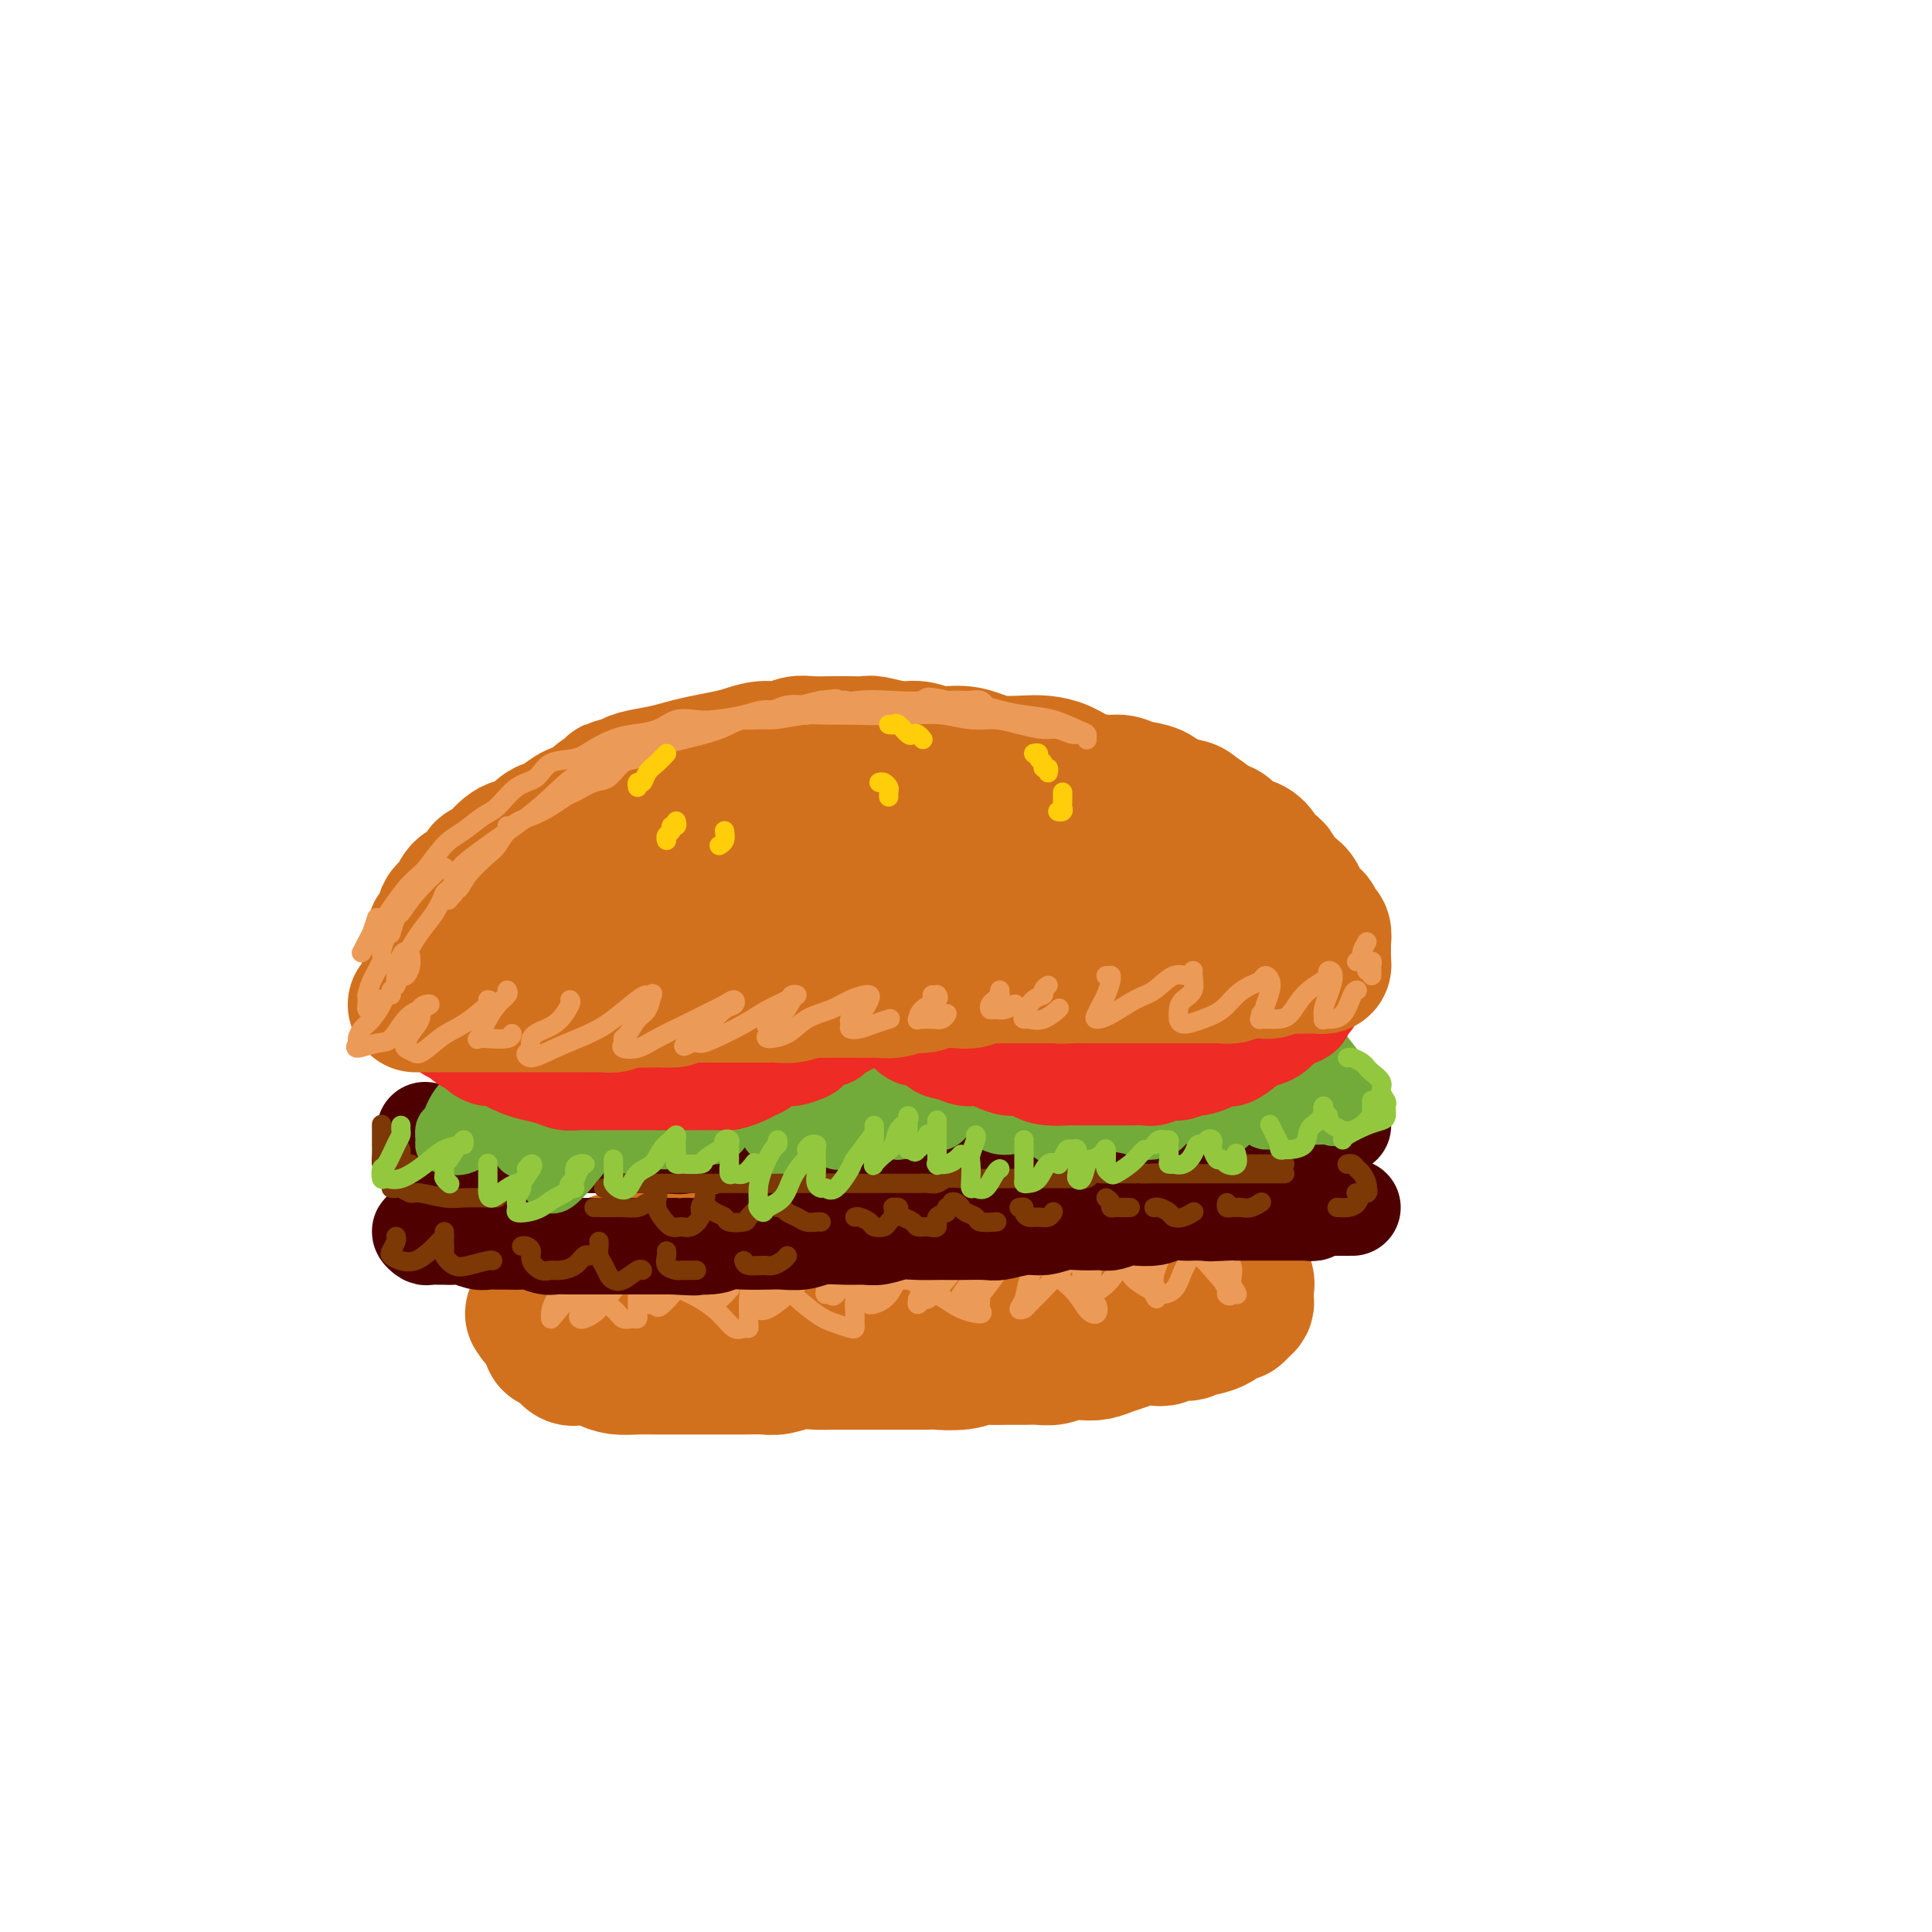 <svg viewBox='0 0 400 400' version='1.1' xmlns='http://www.w3.org/2000/svg' xmlns:xlink='http://www.w3.org/1999/xlink'><g fill='none' stroke='rgb(210,113,29)' stroke-width='28' stroke-linecap='round' stroke-linejoin='round'><path d='M190,263c0.088,-0.002 0.176,-0.004 0,0c-0.176,0.004 -0.617,0.015 -1,0c-0.383,-0.015 -0.707,-0.057 -1,0c-0.293,0.057 -0.556,0.211 -1,0c-0.444,-0.211 -1.070,-0.789 -2,-1c-0.930,-0.211 -2.163,-0.057 -3,0c-0.837,0.057 -1.276,0.015 -2,0c-0.724,-0.015 -1.733,-0.004 -3,0c-1.267,0.004 -2.794,-0.000 -4,0c-1.206,0.000 -2.093,0.004 -3,0c-0.907,-0.004 -1.836,-0.015 -3,0c-1.164,0.015 -2.565,0.057 -4,0c-1.435,-0.057 -2.905,-0.212 -4,0c-1.095,0.212 -1.815,0.792 -3,1c-1.185,0.208 -2.834,0.044 -4,0c-1.166,-0.044 -1.851,0.031 -3,0c-1.149,-0.031 -2.764,-0.167 -4,0c-1.236,0.167 -2.093,0.636 -3,1c-0.907,0.364 -1.865,0.623 -3,1c-1.135,0.377 -2.446,0.872 -3,1c-0.554,0.128 -0.351,-0.110 -1,0c-0.649,0.110 -2.149,0.567 -3,1c-0.851,0.433 -1.053,0.841 -2,1c-0.947,0.159 -2.638,0.067 -3,0c-0.362,-0.067 0.604,-0.111 0,0c-0.604,0.111 -2.778,0.376 -4,1c-1.222,0.624 -1.492,1.607 -2,2c-0.508,0.393 -1.254,0.197 -2,0'/><path d='M119,271c-4.370,1.477 -2.295,1.169 -2,1c0.295,-0.169 -1.189,-0.200 -2,0c-0.811,0.200 -0.949,0.631 -1,1c-0.051,0.369 -0.015,0.677 0,1c0.015,0.323 0.010,0.663 0,1c-0.010,0.337 -0.025,0.672 0,1c0.025,0.328 0.088,0.648 0,1c-0.088,0.352 -0.329,0.735 0,1c0.329,0.265 1.228,0.414 2,1c0.772,0.586 1.416,1.611 2,2c0.584,0.389 1.106,0.143 2,0c0.894,-0.143 2.158,-0.182 3,0c0.842,0.182 1.262,0.585 2,1c0.738,0.415 1.794,0.843 3,1c1.206,0.157 2.563,0.042 4,0c1.437,-0.042 2.953,-0.011 4,0c1.047,0.011 1.623,0.003 3,0c1.377,-0.003 3.555,-0.001 5,0c1.445,0.001 2.157,0.001 3,0c0.843,-0.001 1.817,-0.004 3,0c1.183,0.004 2.575,0.015 4,0c1.425,-0.015 2.884,-0.057 4,0c1.116,0.057 1.891,0.211 3,0c1.109,-0.211 2.554,-0.789 4,-1c1.446,-0.211 2.894,-0.057 4,0c1.106,0.057 1.870,0.015 3,0c1.130,-0.015 2.626,-0.004 4,0c1.374,0.004 2.626,0.001 4,0c1.374,-0.001 2.870,-0.000 4,0c1.130,0.000 1.894,0.000 3,0c1.106,-0.000 2.553,-0.000 4,0'/><path d='M191,282c10.448,-0.171 5.066,-0.098 4,0c-1.066,0.098 2.182,0.223 4,0c1.818,-0.223 2.205,-0.792 3,-1c0.795,-0.208 1.998,-0.055 3,0c1.002,0.055 1.804,0.011 3,0c1.196,-0.011 2.784,0.011 4,0c1.216,-0.011 2.058,-0.055 3,0c0.942,0.055 1.985,0.208 3,0c1.015,-0.208 2.004,-0.776 3,-1c0.996,-0.224 1.999,-0.102 3,0c1.001,0.102 2.001,0.185 3,0c0.999,-0.185 1.997,-0.637 3,-1c1.003,-0.363 2.011,-0.637 3,-1c0.989,-0.363 1.960,-0.814 3,-1c1.040,-0.186 2.148,-0.106 3,0c0.852,0.106 1.448,0.240 2,0c0.552,-0.240 1.059,-0.852 2,-1c0.941,-0.148 2.317,0.168 3,0c0.683,-0.168 0.673,-0.819 1,-1c0.327,-0.181 0.991,0.110 2,0c1.009,-0.110 2.364,-0.621 3,-1c0.636,-0.379 0.552,-0.626 1,-1c0.448,-0.374 1.426,-0.874 2,-1c0.574,-0.126 0.742,0.121 1,0c0.258,-0.121 0.605,-0.609 1,-1c0.395,-0.391 0.839,-0.685 1,-1c0.161,-0.315 0.037,-0.651 0,-1c-0.037,-0.349 0.011,-0.712 0,-1c-0.011,-0.288 -0.080,-0.501 0,-1c0.080,-0.499 0.309,-1.286 0,-2c-0.309,-0.714 -1.154,-1.357 -2,-2'/><path d='M256,263c-0.229,-1.281 0.197,-0.983 0,-1c-0.197,-0.017 -1.017,-0.348 -2,-1c-0.983,-0.652 -2.130,-1.625 -3,-2c-0.870,-0.375 -1.465,-0.153 -2,0c-0.535,0.153 -1.010,0.237 -2,0c-0.990,-0.237 -2.495,-0.796 -4,-1c-1.505,-0.204 -3.010,-0.055 -4,0c-0.990,0.055 -1.465,0.015 -3,0c-1.535,-0.015 -4.128,-0.004 -6,0c-1.872,0.004 -3.021,-0.000 -4,0c-0.979,0.000 -1.787,0.004 -3,0c-1.213,-0.004 -2.832,-0.015 -4,0c-1.168,0.015 -1.884,0.057 -3,0c-1.116,-0.057 -2.631,-0.211 -4,0c-1.369,0.211 -2.591,0.789 -4,1c-1.409,0.211 -3.006,0.057 -4,0c-0.994,-0.057 -1.386,-0.015 -2,0c-0.614,0.015 -1.452,0.004 -3,0c-1.548,-0.004 -3.807,-0.001 -5,0c-1.193,0.001 -1.319,0.000 -2,0c-0.681,-0.000 -1.915,-0.000 -3,0c-1.085,0.000 -2.019,0.000 -3,0c-0.981,-0.000 -2.009,-0.000 -3,0c-0.991,0.000 -1.945,0.000 -3,0c-1.055,-0.000 -2.211,-0.000 -3,0c-0.789,0.000 -1.211,0.000 -2,0c-0.789,-0.000 -1.943,-0.000 -3,0c-1.057,0.000 -2.015,0.000 -3,0c-0.985,-0.000 -1.996,-0.000 -3,0c-1.004,0.000 -2.001,0.000 -3,0c-0.999,-0.000 -1.999,-0.000 -3,0'/><path d='M160,259c-13.315,0.155 -5.103,0.041 -3,0c2.103,-0.041 -1.903,-0.011 -4,0c-2.097,0.011 -2.286,0.003 -3,0c-0.714,-0.003 -1.952,-0.002 -3,0c-1.048,0.002 -1.905,0.004 -3,0c-1.095,-0.004 -2.429,-0.015 -3,0c-0.571,0.015 -0.380,0.055 -1,0c-0.620,-0.055 -2.053,-0.207 -3,0c-0.947,0.207 -1.410,0.772 -2,1c-0.590,0.228 -1.306,0.118 -2,0c-0.694,-0.118 -1.365,-0.243 -2,0c-0.635,0.243 -1.235,0.853 -2,1c-0.765,0.147 -1.695,-0.171 -2,0c-0.305,0.171 0.017,0.830 0,1c-0.017,0.170 -0.372,-0.148 -1,0c-0.628,0.148 -1.530,0.762 -2,1c-0.470,0.238 -0.507,0.101 -1,0c-0.493,-0.101 -1.441,-0.167 -2,0c-0.559,0.167 -0.727,0.565 -1,1c-0.273,0.435 -0.650,0.905 -1,1c-0.350,0.095 -0.672,-0.186 -1,0c-0.328,0.186 -0.661,0.838 -1,1c-0.339,0.162 -0.682,-0.167 -1,0c-0.318,0.167 -0.611,0.828 -1,1c-0.389,0.172 -0.875,-0.147 -1,0c-0.125,0.147 0.111,0.760 0,1c-0.111,0.240 -0.568,0.106 -1,0c-0.432,-0.106 -0.837,-0.183 -1,0c-0.163,0.183 -0.082,0.626 0,1c0.082,0.374 0.166,0.678 0,1c-0.166,0.322 -0.583,0.661 -1,1'/><path d='M111,271c-1.397,1.326 -0.389,1.143 0,1c0.389,-0.143 0.160,-0.244 0,0c-0.160,0.244 -0.249,0.835 0,1c0.249,0.165 0.838,-0.095 1,0c0.162,0.095 -0.101,0.546 0,1c0.101,0.454 0.566,0.910 1,1c0.434,0.090 0.837,-0.186 1,0c0.163,0.186 0.084,0.834 0,1c-0.084,0.166 -0.174,-0.152 0,0c0.174,0.152 0.613,0.773 1,1c0.387,0.227 0.721,0.061 1,0c0.279,-0.061 0.502,-0.017 1,0c0.498,0.017 1.272,0.007 2,0c0.728,-0.007 1.410,-0.012 2,0c0.590,0.012 1.086,0.042 2,0c0.914,-0.042 2.245,-0.156 3,0c0.755,0.156 0.934,0.580 1,1c0.066,0.420 0.019,0.834 0,1c-0.019,0.166 -0.009,0.083 0,0'/></g>
<g fill='none' stroke='rgb(236,154,87)' stroke-width='4' stroke-linecap='round' stroke-linejoin='round'><path d='M124,255c0.166,-0.230 0.332,-0.460 0,0c-0.332,0.460 -1.161,1.611 -2,3c-0.839,1.389 -1.689,3.017 -3,5c-1.311,1.983 -3.083,4.321 -4,6c-0.917,1.679 -0.980,2.698 -1,3c-0.020,0.302 0.002,-0.114 0,0c-0.002,0.114 -0.027,0.757 0,1c0.027,0.243 0.108,0.087 1,-1c0.892,-1.087 2.597,-3.106 4,-5c1.403,-1.894 2.504,-3.664 4,-5c1.496,-1.336 3.386,-2.237 4,-3c0.614,-0.763 -0.047,-1.387 0,-2c0.047,-0.613 0.804,-1.215 1,-1c0.196,0.215 -0.168,1.248 -1,3c-0.832,1.752 -2.130,4.222 -3,6c-0.870,1.778 -1.310,2.865 -2,4c-0.690,1.135 -1.628,2.317 -2,3c-0.372,0.683 -0.178,0.865 0,1c0.178,0.135 0.339,0.223 1,0c0.661,-0.223 1.822,-0.757 3,-2c1.178,-1.243 2.372,-3.197 4,-5c1.628,-1.803 3.689,-3.457 6,-5c2.311,-1.543 4.872,-2.976 6,-4c1.128,-1.024 0.822,-1.638 1,-2c0.178,-0.362 0.839,-0.473 1,0c0.161,0.473 -0.179,1.528 -1,3c-0.821,1.472 -2.123,3.361 -3,5c-0.877,1.639 -1.328,3.027 -2,4c-0.672,0.973 -1.566,1.531 -2,2c-0.434,0.469 -0.410,0.848 0,1c0.410,0.152 1.205,0.076 2,0'/><path d='M136,270c-0.262,1.931 2.083,-0.740 4,-3c1.917,-2.260 3.405,-4.108 5,-6c1.595,-1.892 3.297,-3.827 5,-5c1.703,-1.173 3.407,-1.585 4,-2c0.593,-0.415 0.075,-0.833 0,-1c-0.075,-0.167 0.292,-0.084 0,1c-0.292,1.084 -1.243,3.170 -2,5c-0.757,1.830 -1.322,3.403 -2,5c-0.678,1.597 -1.470,3.219 -2,4c-0.530,0.781 -0.797,0.720 -1,1c-0.203,0.280 -0.343,0.900 0,1c0.343,0.100 1.169,-0.319 2,-1c0.831,-0.681 1.666,-1.623 2,-2c0.334,-0.377 0.167,-0.188 0,0'/><path d='M163,259c-0.639,1.178 -1.277,2.357 -2,4c-0.723,1.643 -1.529,3.752 -2,5c-0.471,1.248 -0.606,1.637 -1,2c-0.394,0.363 -1.048,0.699 -1,1c0.048,0.301 0.796,0.565 2,0c1.204,-0.565 2.863,-1.960 4,-3c1.137,-1.040 1.754,-1.726 2,-2c0.246,-0.274 0.123,-0.137 0,0'/><path d='M169,262c0.943,-0.915 1.886,-1.830 3,-3c1.114,-1.170 2.400,-2.594 3,-3c0.600,-0.406 0.514,0.207 0,1c-0.514,0.793 -1.455,1.767 -2,3c-0.545,1.233 -0.695,2.726 -1,4c-0.305,1.274 -0.767,2.329 -1,3c-0.233,0.671 -0.238,0.958 0,1c0.238,0.042 0.719,-0.162 1,0c0.281,0.162 0.362,0.688 1,0c0.638,-0.688 1.832,-2.592 3,-4c1.168,-1.408 2.309,-2.321 4,-4c1.691,-1.679 3.931,-4.123 5,-5c1.069,-0.877 0.969,-0.188 1,0c0.031,0.188 0.195,-0.125 0,0c-0.195,0.125 -0.750,0.688 -1,2c-0.250,1.312 -0.195,3.372 -1,5c-0.805,1.628 -2.469,2.825 -3,4c-0.531,1.175 0.072,2.327 0,3c-0.072,0.673 -0.820,0.867 -1,1c-0.180,0.133 0.207,0.206 1,0c0.793,-0.206 1.992,-0.692 3,-2c1.008,-1.308 1.826,-3.440 3,-5c1.174,-1.560 2.704,-2.550 4,-4c1.296,-1.450 2.359,-3.362 3,-4c0.641,-0.638 0.859,-0.004 1,0c0.141,0.004 0.206,-0.623 0,0c-0.206,0.623 -0.684,2.497 -1,4c-0.316,1.503 -0.470,2.635 -1,4c-0.530,1.365 -1.437,2.961 -2,4c-0.563,1.039 -0.781,1.519 -1,2'/><path d='M190,269c-0.419,2.135 0.534,0.472 1,0c0.466,-0.472 0.444,0.248 1,0c0.556,-0.248 1.690,-1.464 3,-3c1.310,-1.536 2.797,-3.391 4,-5c1.203,-1.609 2.124,-2.970 3,-4c0.876,-1.030 1.707,-1.728 2,-2c0.293,-0.272 0.047,-0.119 0,0c-0.047,0.119 0.106,0.204 0,1c-0.106,0.796 -0.472,2.304 -1,4c-0.528,1.696 -1.219,3.579 -2,5c-0.781,1.421 -1.652,2.379 -2,3c-0.348,0.621 -0.173,0.905 0,1c0.173,0.095 0.345,0.000 1,0c0.655,-0.000 1.793,0.095 3,-1c1.207,-1.095 2.482,-3.378 4,-5c1.518,-1.622 3.281,-2.581 5,-4c1.719,-1.419 3.396,-3.297 4,-4c0.604,-0.703 0.135,-0.232 0,0c-0.135,0.232 0.064,0.223 0,1c-0.064,0.777 -0.392,2.338 -1,4c-0.608,1.662 -1.495,3.424 -2,5c-0.505,1.576 -0.627,2.967 -1,4c-0.373,1.033 -0.998,1.709 -1,2c-0.002,0.291 0.618,0.197 1,0c0.382,-0.197 0.526,-0.497 1,-1c0.474,-0.503 1.280,-1.207 3,-3c1.720,-1.793 4.356,-4.674 6,-7c1.644,-2.326 2.296,-4.098 3,-5c0.704,-0.902 1.459,-0.935 2,-1c0.541,-0.065 0.869,-0.161 1,0c0.131,0.161 0.066,0.581 0,1'/><path d='M228,255c2.294,-1.539 0.027,1.613 -1,4c-1.027,2.387 -0.816,4.008 -1,5c-0.184,0.992 -0.763,1.356 -1,2c-0.237,0.644 -0.133,1.569 0,2c0.133,0.431 0.295,0.367 1,0c0.705,-0.367 1.952,-1.036 3,-2c1.048,-0.964 1.898,-2.221 3,-4c1.102,-1.779 2.458,-4.080 3,-5c0.542,-0.920 0.271,-0.460 0,0'/><path d='M240,253c0.400,0.186 0.801,0.372 1,1c0.199,0.628 0.198,1.699 0,3c-0.198,1.301 -0.593,2.831 -1,4c-0.407,1.169 -0.825,1.975 -1,3c-0.175,1.025 -0.107,2.267 0,3c0.107,0.733 0.253,0.956 1,1c0.747,0.044 2.095,-0.090 3,-1c0.905,-0.910 1.366,-2.594 2,-4c0.634,-1.406 1.440,-2.532 2,-4c0.560,-1.468 0.874,-3.276 1,-4c0.126,-0.724 0.063,-0.362 0,0'/><path d='M250,252c0.416,-0.132 0.832,-0.264 1,0c0.168,0.264 0.088,0.925 0,2c-0.088,1.075 -0.182,2.564 0,4c0.182,1.436 0.641,2.818 1,4c0.359,1.182 0.617,2.164 1,3c0.383,0.836 0.889,1.526 1,2c0.111,0.474 -0.174,0.730 0,1c0.174,0.270 0.808,0.552 1,0c0.192,-0.552 -0.058,-1.938 0,-3c0.058,-1.062 0.422,-1.798 0,-3c-0.422,-1.202 -1.632,-2.869 -2,-4c-0.368,-1.131 0.105,-1.725 0,-2c-0.105,-0.275 -0.786,-0.230 -1,0c-0.214,0.230 0.041,0.647 0,1c-0.041,0.353 -0.377,0.644 0,2c0.377,1.356 1.466,3.778 2,5c0.534,1.222 0.512,1.244 1,2c0.488,0.756 1.488,2.245 1,2c-0.488,-0.245 -2.462,-2.226 -4,-4c-1.538,-1.774 -2.641,-3.343 -5,-5c-2.359,-1.657 -5.975,-3.402 -8,-4c-2.025,-0.598 -2.461,-0.049 -3,0c-0.539,0.049 -1.181,-0.401 -2,0c-0.819,0.401 -1.813,1.652 -2,3c-0.187,1.348 0.434,2.794 1,4c0.566,1.206 1.075,2.171 2,3c0.925,0.829 2.264,1.523 3,2c0.736,0.477 0.868,0.739 1,1'/><path d='M239,268c1.016,1.614 0.056,0.650 0,0c-0.056,-0.650 0.791,-0.984 0,-2c-0.791,-1.016 -3.221,-2.714 -5,-4c-1.779,-1.286 -2.908,-2.161 -4,-3c-1.092,-0.839 -2.147,-1.640 -3,-2c-0.853,-0.360 -1.503,-0.277 -2,0c-0.497,0.277 -0.839,0.747 -1,2c-0.161,1.253 -0.140,3.287 0,5c0.140,1.713 0.399,3.103 1,4c0.601,0.897 1.543,1.300 2,2c0.457,0.700 0.430,1.698 0,2c-0.430,0.302 -1.263,-0.091 -2,-1c-0.737,-0.909 -1.376,-2.333 -3,-4c-1.624,-1.667 -4.231,-3.576 -6,-5c-1.769,-1.424 -2.698,-2.364 -4,-3c-1.302,-0.636 -2.975,-0.970 -4,-1c-1.025,-0.030 -1.400,0.243 -2,1c-0.600,0.757 -1.426,1.997 -2,3c-0.574,1.003 -0.898,1.770 -1,3c-0.102,1.230 0.017,2.925 0,4c-0.017,1.075 -0.172,1.531 0,2c0.172,0.469 0.671,0.950 0,1c-0.671,0.050 -2.510,-0.331 -4,-1c-1.490,-0.669 -2.630,-1.627 -5,-3c-2.370,-1.373 -5.970,-3.162 -8,-4c-2.030,-0.838 -2.492,-0.724 -3,-1c-0.508,-0.276 -1.064,-0.940 -2,-1c-0.936,-0.060 -2.252,0.484 -3,1c-0.748,0.516 -0.928,1.005 -1,2c-0.072,0.995 -0.036,2.498 0,4'/><path d='M177,269c-0.153,1.502 -0.036,2.256 0,3c0.036,0.744 -0.010,1.478 0,2c0.010,0.522 0.077,0.831 0,1c-0.077,0.169 -0.296,0.199 -1,0c-0.704,-0.199 -1.892,-0.628 -3,-1c-1.108,-0.372 -2.135,-0.687 -4,-2c-1.865,-1.313 -4.566,-3.625 -6,-5c-1.434,-1.375 -1.600,-1.813 -2,-2c-0.400,-0.187 -1.036,-0.124 -2,0c-0.964,0.124 -2.258,0.310 -3,1c-0.742,0.690 -0.933,1.883 -1,3c-0.067,1.117 -0.009,2.158 0,3c0.009,0.842 -0.030,1.485 0,2c0.030,0.515 0.129,0.903 0,1c-0.129,0.097 -0.487,-0.095 -1,0c-0.513,0.095 -1.182,0.477 -2,0c-0.818,-0.477 -1.786,-1.813 -3,-3c-1.214,-1.187 -2.675,-2.224 -4,-3c-1.325,-0.776 -2.513,-1.289 -4,-2c-1.487,-0.711 -3.274,-1.620 -4,-2c-0.726,-0.380 -0.391,-0.232 -1,0c-0.609,0.232 -2.163,0.549 -3,1c-0.837,0.451 -0.958,1.034 -1,2c-0.042,0.966 -0.004,2.313 0,3c0.004,0.687 -0.027,0.715 0,1c0.027,0.285 0.112,0.827 0,1c-0.112,0.173 -0.422,-0.023 -1,0c-0.578,0.023 -1.423,0.264 -2,0c-0.577,-0.264 -0.886,-1.033 -2,-2c-1.114,-0.967 -3.033,-2.134 -4,-3c-0.967,-0.866 -0.984,-1.433 -1,-2'/><path d='M122,266c-1.249,-1.236 -0.871,-0.826 -1,-1c-0.129,-0.174 -0.767,-0.933 -1,-1c-0.233,-0.067 -0.063,0.556 0,1c0.063,0.444 0.018,0.707 0,1c-0.018,0.293 -0.008,0.614 0,1c0.008,0.386 0.013,0.838 0,1c-0.013,0.162 -0.046,0.036 0,0c0.046,-0.036 0.170,0.018 0,0c-0.170,-0.018 -0.633,-0.108 -1,-1c-0.367,-0.892 -0.637,-2.586 -1,-4c-0.363,-1.414 -0.818,-2.547 -1,-3c-0.182,-0.453 -0.091,-0.227 0,0'/><path d='M117,259c0.261,-0.317 0.523,-0.635 1,0c0.477,0.635 1.171,2.222 2,3c0.829,0.778 1.793,0.748 3,1c1.207,0.252 2.656,0.785 4,1c1.344,0.215 2.585,0.113 4,0c1.415,-0.113 3.006,-0.237 4,-1c0.994,-0.763 1.391,-2.166 2,-3c0.609,-0.834 1.431,-1.100 2,-2c0.569,-0.900 0.884,-2.435 1,-3c0.116,-0.565 0.033,-0.162 0,0c-0.033,0.162 -0.017,0.081 0,0'/><path d='M141,254c-0.176,-0.158 -0.351,-0.315 0,0c0.351,0.315 1.230,1.104 2,2c0.770,0.896 1.433,1.901 2,3c0.567,1.099 1.040,2.293 2,3c0.960,0.707 2.407,0.928 3,1c0.593,0.072 0.331,-0.004 1,0c0.669,0.004 2.269,0.087 3,0c0.731,-0.087 0.592,-0.346 1,-1c0.408,-0.654 1.362,-1.705 2,-3c0.638,-1.295 0.962,-2.836 1,-4c0.038,-1.164 -0.208,-1.952 0,-2c0.208,-0.048 0.871,0.645 1,1c0.129,0.355 -0.276,0.372 0,1c0.276,0.628 1.232,1.868 2,3c0.768,1.132 1.348,2.156 2,3c0.652,0.844 1.378,1.508 2,2c0.622,0.492 1.141,0.813 2,1c0.859,0.187 2.058,0.239 3,0c0.942,-0.239 1.626,-0.768 2,-1c0.374,-0.232 0.439,-0.167 1,-1c0.561,-0.833 1.618,-2.562 2,-4c0.382,-1.438 0.090,-2.583 0,-3c-0.090,-0.417 0.022,-0.106 0,0c-0.022,0.106 -0.179,0.008 0,0c0.179,-0.008 0.695,0.075 1,1c0.305,0.925 0.401,2.693 1,4c0.599,1.307 1.702,2.154 3,3c1.298,0.846 2.791,1.691 4,2c1.209,0.309 2.133,0.083 3,0c0.867,-0.083 1.676,-0.024 2,0c0.324,0.024 0.162,0.012 0,0'/></g>
<g fill='none' stroke='rgb(78,0,0)' stroke-width='20' stroke-linecap='round' stroke-linejoin='round'><path d='M88,255c-0.521,-0.113 -1.041,-0.227 -1,0c0.041,0.227 0.644,0.793 1,1c0.356,0.207 0.464,0.054 1,0c0.536,-0.054 1.498,-0.011 2,0c0.502,0.011 0.543,-0.011 1,0c0.457,0.011 1.330,0.056 2,0c0.670,-0.056 1.137,-0.211 2,0c0.863,0.211 2.122,0.789 3,1c0.878,0.211 1.375,0.056 2,0c0.625,-0.056 1.379,-0.011 2,0c0.621,0.011 1.110,-0.011 2,0c0.890,0.011 2.182,0.056 3,0c0.818,-0.056 1.163,-0.211 2,0c0.837,0.211 2.166,0.789 3,1c0.834,0.211 1.173,0.057 2,0c0.827,-0.057 2.143,-0.015 3,0c0.857,0.015 1.254,0.004 2,0c0.746,-0.004 1.840,-0.001 3,0c1.160,0.001 2.386,0.000 3,0c0.614,-0.000 0.615,-0.000 1,0c0.385,0.000 1.155,0.000 2,0c0.845,-0.000 1.766,-0.000 3,0c1.234,0.000 2.781,0.000 4,0c1.219,-0.000 2.109,-0.000 3,0'/><path d='M139,258c8.302,0.448 3.558,0.068 3,0c-0.558,-0.068 3.070,0.178 5,0c1.930,-0.178 2.161,-0.779 3,-1c0.839,-0.221 2.284,-0.063 4,0c1.716,0.063 3.701,0.031 5,0c1.299,-0.031 1.912,-0.061 3,0c1.088,0.061 2.650,0.214 4,0c1.350,-0.214 2.489,-0.793 4,-1c1.511,-0.207 3.393,-0.041 5,0c1.607,0.041 2.938,-0.041 4,0c1.062,0.041 1.856,0.207 3,0c1.144,-0.207 2.639,-0.788 4,-1c1.361,-0.212 2.588,-0.057 4,0c1.412,0.057 3.009,0.016 4,0c0.991,-0.016 1.378,-0.008 2,0c0.622,0.008 1.481,0.017 3,0c1.519,-0.017 3.697,-0.061 5,0c1.303,0.061 1.730,0.227 3,0c1.270,-0.227 3.384,-0.846 5,-1c1.616,-0.154 2.735,0.156 4,0c1.265,-0.156 2.675,-0.777 4,-1c1.325,-0.223 2.566,-0.046 4,0c1.434,0.046 3.062,-0.039 4,0c0.938,0.039 1.184,0.203 2,0c0.816,-0.203 2.200,-0.772 3,-1c0.800,-0.228 1.015,-0.114 2,0c0.985,0.114 2.739,0.227 4,0c1.261,-0.227 2.029,-0.793 3,-1c0.971,-0.207 2.146,-0.056 3,0c0.854,0.056 1.387,0.016 2,0c0.613,-0.016 1.307,-0.008 2,0'/><path d='M249,251c17.600,-1.083 6.598,-0.290 3,0c-3.598,0.290 0.206,0.078 2,0c1.794,-0.078 1.579,-0.021 2,0c0.421,0.021 1.478,0.006 2,0c0.522,-0.006 0.507,-0.001 1,0c0.493,0.001 1.493,0.000 2,0c0.507,-0.000 0.521,-0.000 1,0c0.479,0.000 1.423,0.000 2,0c0.577,-0.000 0.785,-0.000 1,0c0.215,0.000 0.435,0.000 1,0c0.565,-0.000 1.475,-0.000 2,0c0.525,0.000 0.666,0.001 1,0c0.334,-0.001 0.863,-0.004 1,0c0.137,0.004 -0.117,0.015 0,0c0.117,-0.015 0.605,-0.057 1,0c0.395,0.057 0.697,0.211 1,0c0.303,-0.211 0.606,-0.789 1,-1c0.394,-0.211 0.879,-0.057 1,0c0.121,0.057 -0.123,0.015 0,0c0.123,-0.015 0.611,-0.004 1,0c0.389,0.004 0.677,0.001 1,0c0.323,-0.001 0.680,-0.000 1,0c0.320,0.000 0.604,0.000 1,0c0.396,-0.000 0.905,-0.000 1,0c0.095,0.000 -0.223,0.000 0,0c0.223,-0.000 0.988,-0.000 1,0c0.012,0.000 -0.727,0.000 -1,0c-0.273,-0.000 -0.078,-0.000 0,0c0.078,0.000 0.039,0.000 0,0'/><path d='M88,234c-0.120,0.453 -0.240,0.906 0,1c0.240,0.094 0.839,-0.171 1,0c0.161,0.171 -0.115,0.778 0,1c0.115,0.222 0.621,0.060 1,0c0.379,-0.060 0.631,-0.016 1,0c0.369,0.016 0.857,0.004 1,0c0.143,-0.004 -0.057,-0.001 0,0c0.057,0.001 0.371,0.001 1,0c0.629,-0.001 1.572,-0.001 2,0c0.428,0.001 0.339,0.004 1,0c0.661,-0.004 2.072,-0.015 3,0c0.928,0.015 1.375,0.057 2,0c0.625,-0.057 1.430,-0.211 2,0c0.570,0.211 0.905,0.789 2,1c1.095,0.211 2.951,0.057 4,0c1.049,-0.057 1.293,-0.015 2,0c0.707,0.015 1.879,0.004 3,0c1.121,-0.004 2.191,-0.001 3,0c0.809,0.001 1.356,0.000 2,0c0.644,-0.000 1.384,-0.000 2,0c0.616,0.000 1.109,0.000 2,0c0.891,-0.000 2.181,-0.000 3,0c0.819,0.000 1.168,0.000 2,0c0.832,-0.000 2.147,-0.000 3,0c0.853,0.000 1.244,0.000 2,0c0.756,-0.000 1.878,-0.000 3,0'/><path d='M136,237c8.022,0.464 4.079,0.124 3,0c-1.079,-0.124 0.708,-0.033 2,0c1.292,0.033 2.088,0.009 3,0c0.912,-0.009 1.938,-0.002 3,0c1.062,0.002 2.159,0.000 3,0c0.841,-0.000 1.424,0.001 2,0c0.576,-0.001 1.143,-0.004 2,0c0.857,0.004 2.004,0.016 3,0c0.996,-0.016 1.842,-0.061 3,0c1.158,0.061 2.627,0.228 4,0c1.373,-0.228 2.650,-0.850 4,-1c1.350,-0.150 2.775,0.171 4,0c1.225,-0.171 2.252,-0.834 3,-1c0.748,-0.166 1.218,0.166 2,0c0.782,-0.166 1.876,-0.829 3,-1c1.124,-0.171 2.277,0.150 3,0c0.723,-0.150 1.016,-0.771 2,-1c0.984,-0.229 2.657,-0.065 4,0c1.343,0.065 2.355,0.031 3,0c0.645,-0.031 0.924,-0.060 2,0c1.076,0.060 2.948,0.208 4,0c1.052,-0.208 1.283,-0.774 2,-1c0.717,-0.226 1.919,-0.113 3,0c1.081,0.113 2.039,0.228 3,0c0.961,-0.228 1.924,-0.797 3,-1c1.076,-0.203 2.266,-0.040 3,0c0.734,0.040 1.012,-0.042 2,0c0.988,0.042 2.688,0.207 4,0c1.312,-0.207 2.238,-0.787 3,-1c0.762,-0.213 1.361,-0.061 2,0c0.639,0.061 1.320,0.030 2,0'/><path d='M225,230c14.386,-1.083 5.850,-0.289 3,0c-2.850,0.289 -0.015,0.074 2,0c2.015,-0.074 3.210,-0.006 4,0c0.790,0.006 1.174,-0.051 2,0c0.826,0.051 2.094,0.210 3,0c0.906,-0.210 1.451,-0.788 2,-1c0.549,-0.212 1.103,-0.057 2,0c0.897,0.057 2.139,0.015 3,0c0.861,-0.015 1.343,-0.004 2,0c0.657,0.004 1.489,0.001 2,0c0.511,-0.001 0.699,-0.000 1,0c0.301,0.000 0.714,0.000 1,0c0.286,-0.000 0.445,-0.000 1,0c0.555,0.000 1.507,0.000 2,0c0.493,-0.000 0.527,-0.000 1,0c0.473,0.000 1.383,-0.000 2,0c0.617,0.000 0.939,0.000 1,0c0.061,-0.000 -0.138,-0.000 0,0c0.138,0.000 0.614,0.000 1,0c0.386,-0.000 0.682,-0.000 1,0c0.318,0.000 0.659,0.000 1,0c0.341,-0.000 0.683,-0.001 1,0c0.317,0.001 0.610,0.004 1,0c0.390,-0.004 0.878,-0.015 1,0c0.122,0.015 -0.122,0.057 0,0c0.122,-0.057 0.611,-0.212 1,0c0.389,0.212 0.679,0.792 1,1c0.321,0.208 0.674,0.046 1,0c0.326,-0.046 0.626,0.026 1,0c0.374,-0.026 0.821,-0.150 1,0c0.179,0.150 0.089,0.575 0,1'/><path d='M270,231c7.306,0.397 3.071,0.891 2,1c-1.071,0.109 1.024,-0.167 2,0c0.976,0.167 0.835,0.777 1,1c0.165,0.223 0.636,0.060 1,0c0.364,-0.060 0.621,-0.015 1,0c0.379,0.015 0.879,0.000 1,0c0.121,-0.000 -0.138,0.014 -1,0c-0.862,-0.014 -2.327,-0.056 -3,0c-0.673,0.056 -0.554,0.211 -1,0c-0.446,-0.211 -1.456,-0.789 -2,-1c-0.544,-0.211 -0.622,-0.056 -1,0c-0.378,0.056 -1.057,0.014 -2,0c-0.943,-0.014 -2.149,-0.000 -3,0c-0.851,0.000 -1.345,-0.014 -2,0c-0.655,0.014 -1.469,0.056 -2,0c-0.531,-0.056 -0.779,-0.211 -1,0c-0.221,0.211 -0.414,0.789 -1,1c-0.586,0.211 -1.565,0.057 -2,0c-0.435,-0.057 -0.325,-0.016 -1,0c-0.675,0.016 -2.133,0.008 -3,0c-0.867,-0.008 -1.141,-0.016 -2,0c-0.859,0.016 -2.302,0.056 -3,0c-0.698,-0.056 -0.649,-0.207 -1,0c-0.351,0.207 -1.100,0.774 -2,1c-0.900,0.226 -1.950,0.113 -3,0'/><path d='M242,234c-5.933,0.381 -3.265,0.834 -3,1c0.265,0.166 -1.874,0.043 -3,0c-1.126,-0.043 -1.240,-0.008 -2,0c-0.760,0.008 -2.166,-0.012 -3,0c-0.834,0.012 -1.096,0.056 -2,0c-0.904,-0.056 -2.450,-0.211 -4,0c-1.550,0.211 -3.103,0.789 -4,1c-0.897,0.211 -1.139,0.057 -2,0c-0.861,-0.057 -2.342,-0.015 -3,0c-0.658,0.015 -0.492,0.004 -1,0c-0.508,-0.004 -1.691,-0.001 -3,0c-1.309,0.001 -2.744,0.000 -4,0c-1.256,-0.000 -2.334,-0.000 -3,0c-0.666,0.000 -0.922,0.000 -2,0c-1.078,-0.000 -2.979,-0.000 -4,0c-1.021,0.000 -1.161,0.000 -2,0c-0.839,-0.000 -2.377,-0.000 -3,0c-0.623,0.000 -0.331,0.000 -1,0c-0.669,-0.000 -2.300,-0.000 -3,0c-0.700,0.000 -0.471,0.001 -1,0c-0.529,-0.001 -1.817,-0.004 -3,0c-1.183,0.004 -2.261,0.015 -3,0c-0.739,-0.015 -1.140,-0.057 -2,0c-0.860,0.057 -2.178,0.211 -3,0c-0.822,-0.211 -1.146,-0.789 -2,-1c-0.854,-0.211 -2.238,-0.057 -3,0c-0.762,0.057 -0.903,0.015 -2,0c-1.097,-0.015 -3.150,-0.004 -4,0c-0.850,0.004 -0.498,0.001 -1,0c-0.502,-0.001 -1.858,-0.000 -3,0c-1.142,0.000 -2.071,0.000 -3,0'/><path d='M160,235c-12.934,0.155 -4.270,0.041 -2,0c2.270,-0.041 -1.853,-0.011 -4,0c-2.147,0.011 -2.319,0.002 -3,0c-0.681,-0.002 -1.872,0.003 -3,0c-1.128,-0.003 -2.194,-0.015 -3,0c-0.806,0.015 -1.352,0.056 -2,0c-0.648,-0.056 -1.398,-0.211 -2,0c-0.602,0.211 -1.056,0.788 -2,1c-0.944,0.212 -2.377,0.061 -3,0c-0.623,-0.061 -0.437,-0.030 -1,0c-0.563,0.030 -1.874,0.061 -3,0c-1.126,-0.061 -2.065,-0.212 -3,0c-0.935,0.212 -1.865,0.789 -2,1c-0.135,0.211 0.524,0.057 0,0c-0.524,-0.057 -2.233,-0.015 -3,0c-0.767,0.015 -0.594,0.004 -1,0c-0.406,-0.004 -1.393,-0.001 -2,0c-0.607,0.001 -0.834,0.000 -1,0c-0.166,-0.000 -0.272,-0.000 -1,0c-0.728,0.000 -2.078,0.000 -3,0c-0.922,-0.000 -1.417,-0.000 -2,0c-0.583,0.000 -1.255,0.000 -2,0c-0.745,-0.000 -1.563,-0.000 -2,0c-0.437,0.000 -0.494,0.000 -1,0c-0.506,-0.000 -1.463,-0.000 -2,0c-0.537,0.000 -0.655,0.000 -1,0c-0.345,-0.000 -0.919,-0.000 -1,0c-0.081,0.000 0.329,0.000 0,0c-0.329,-0.000 -1.396,-0.000 -2,0c-0.604,0.000 -0.744,0.000 -1,0c-0.256,-0.000 -0.628,-0.000 -1,0'/><path d='M101,237c-9.244,0.309 -2.854,0.083 -1,0c1.854,-0.083 -0.826,-0.022 -2,0c-1.174,0.022 -0.840,0.006 -1,0c-0.160,-0.006 -0.814,-0.002 -1,0c-0.186,0.002 0.094,0.000 0,0c-0.094,-0.000 -0.564,-0.000 -1,0c-0.436,0.000 -0.839,0.000 -1,0c-0.161,-0.000 -0.081,-0.000 0,0'/></g>
<g fill='none' stroke='rgb(115,171,58)' stroke-width='12' stroke-linecap='round' stroke-linejoin='round'><path d='M107,218c-0.279,-0.040 -0.557,-0.080 -1,0c-0.443,0.080 -1.050,0.281 -2,1c-0.950,0.719 -2.244,1.956 -3,3c-0.756,1.044 -0.973,1.894 -2,3c-1.027,1.106 -2.864,2.468 -4,4c-1.136,1.532 -1.570,3.233 -2,4c-0.430,0.767 -0.854,0.601 -1,1c-0.146,0.399 -0.013,1.363 0,2c0.013,0.637 -0.095,0.947 0,1c0.095,0.053 0.392,-0.149 1,0c0.608,0.149 1.528,0.651 3,0c1.472,-0.651 3.497,-2.455 5,-4c1.503,-1.545 2.482,-2.830 4,-4c1.518,-1.170 3.573,-2.224 5,-3c1.427,-0.776 2.226,-1.275 3,-2c0.774,-0.725 1.523,-1.675 2,-2c0.477,-0.325 0.682,-0.026 1,0c0.318,0.026 0.747,-0.222 1,0c0.253,0.222 0.328,0.915 0,2c-0.328,1.085 -1.058,2.563 -2,4c-0.942,1.437 -2.095,2.834 -3,4c-0.905,1.166 -1.560,2.100 -2,3c-0.440,0.900 -0.664,1.767 -1,2c-0.336,0.233 -0.783,-0.168 -1,0c-0.217,0.168 -0.205,0.905 0,1c0.205,0.095 0.602,-0.453 1,-1'/><path d='M109,237c-0.651,1.442 1.721,-1.454 3,-3c1.279,-1.546 1.465,-1.741 2,-2c0.535,-0.259 1.418,-0.582 2,-1c0.582,-0.418 0.864,-0.930 1,-1c0.136,-0.070 0.128,0.303 0,1c-0.128,0.697 -0.374,1.717 -1,3c-0.626,1.283 -1.630,2.829 -2,4c-0.370,1.171 -0.105,1.966 0,3c0.105,1.034 0.050,2.305 0,3c-0.050,0.695 -0.094,0.813 0,1c0.094,0.187 0.326,0.444 1,0c0.674,-0.444 1.791,-1.590 3,-3c1.209,-1.410 2.509,-3.085 4,-5c1.491,-1.915 3.174,-4.069 4,-6c0.826,-1.931 0.796,-3.640 1,-5c0.204,-1.360 0.643,-2.371 1,-3c0.357,-0.629 0.633,-0.878 1,-1c0.367,-0.122 0.826,-0.119 1,0c0.174,0.119 0.062,0.354 0,1c-0.062,0.646 -0.073,1.704 0,3c0.073,1.296 0.229,2.831 0,4c-0.229,1.169 -0.842,1.973 -1,3c-0.158,1.027 0.138,2.278 0,3c-0.138,0.722 -0.709,0.913 -1,1c-0.291,0.087 -0.301,0.068 0,0c0.301,-0.068 0.913,-0.185 1,0c0.087,0.185 -0.352,0.671 0,0c0.352,-0.671 1.497,-2.499 2,-4c0.503,-1.501 0.366,-2.673 1,-4c0.634,-1.327 2.038,-2.808 3,-4c0.962,-1.192 1.481,-2.096 2,-3'/><path d='M137,222c1.695,-2.669 1.933,-2.341 2,-2c0.067,0.341 -0.038,0.697 0,2c0.038,1.303 0.220,3.554 0,5c-0.220,1.446 -0.840,2.087 -1,3c-0.160,0.913 0.141,2.099 0,3c-0.141,0.901 -0.725,1.516 -1,2c-0.275,0.484 -0.240,0.837 0,1c0.240,0.163 0.685,0.135 1,0c0.315,-0.135 0.500,-0.376 1,-1c0.500,-0.624 1.314,-1.631 2,-3c0.686,-1.369 1.242,-3.098 2,-5c0.758,-1.902 1.716,-3.975 2,-5c0.284,-1.025 -0.106,-1.003 0,-1c0.106,0.003 0.708,-0.013 1,0c0.292,0.013 0.275,0.055 0,1c-0.275,0.945 -0.808,2.793 -1,4c-0.192,1.207 -0.041,1.774 0,3c0.041,1.226 -0.026,3.110 0,4c0.026,0.890 0.145,0.787 0,1c-0.145,0.213 -0.555,0.742 0,1c0.555,0.258 2.075,0.244 3,0c0.925,-0.244 1.257,-0.717 2,-2c0.743,-1.283 1.898,-3.374 3,-5c1.102,-1.626 2.152,-2.785 3,-4c0.848,-1.215 1.495,-2.486 2,-3c0.505,-0.514 0.867,-0.270 1,0c0.133,0.270 0.036,0.567 0,1c-0.036,0.433 -0.010,1.001 0,2c0.010,0.999 0.003,2.428 0,4c-0.003,1.572 -0.001,3.286 0,5'/><path d='M159,233c0.333,2.189 0.664,1.661 1,2c0.336,0.339 0.675,1.544 1,2c0.325,0.456 0.636,0.164 1,0c0.364,-0.164 0.780,-0.198 1,0c0.220,0.198 0.245,0.629 1,0c0.755,-0.629 2.241,-2.317 3,-4c0.759,-1.683 0.791,-3.361 1,-5c0.209,-1.639 0.595,-3.239 1,-4c0.405,-0.761 0.830,-0.682 1,-1c0.170,-0.318 0.084,-1.031 0,-1c-0.084,0.031 -0.167,0.806 0,2c0.167,1.194 0.584,2.807 1,4c0.416,1.193 0.832,1.967 1,3c0.168,1.033 0.087,2.325 0,3c-0.087,0.675 -0.179,0.734 0,1c0.179,0.266 0.629,0.738 1,1c0.371,0.262 0.662,0.312 1,0c0.338,-0.312 0.721,-0.986 1,-2c0.279,-1.014 0.452,-2.367 1,-4c0.548,-1.633 1.471,-3.546 2,-5c0.529,-1.454 0.664,-2.448 1,-3c0.336,-0.552 0.873,-0.661 1,-1c0.127,-0.339 -0.156,-0.908 0,-1c0.156,-0.092 0.750,0.295 1,1c0.250,0.705 0.157,1.730 0,3c-0.157,1.270 -0.379,2.785 0,4c0.379,1.215 1.359,2.130 2,3c0.641,0.870 0.942,1.696 1,2c0.058,0.304 -0.126,0.087 0,0c0.126,-0.087 0.563,-0.043 1,0'/><path d='M185,233c1.122,1.890 0.928,1.115 1,0c0.072,-1.115 0.412,-2.569 1,-4c0.588,-1.431 1.426,-2.840 2,-4c0.574,-1.160 0.885,-2.071 1,-3c0.115,-0.929 0.034,-1.875 0,-2c-0.034,-0.125 -0.022,0.571 0,1c0.022,0.429 0.052,0.591 0,1c-0.052,0.409 -0.186,1.066 0,2c0.186,0.934 0.693,2.147 1,3c0.307,0.853 0.413,1.346 1,2c0.587,0.654 1.654,1.467 2,2c0.346,0.533 -0.027,0.784 0,1c0.027,0.216 0.456,0.395 1,0c0.544,-0.395 1.204,-1.364 2,-2c0.796,-0.636 1.729,-0.937 2,-2c0.271,-1.063 -0.119,-2.886 0,-4c0.119,-1.114 0.748,-1.519 1,-2c0.252,-0.481 0.126,-1.038 0,-1c-0.126,0.038 -0.253,0.672 0,1c0.253,0.328 0.885,0.351 1,1c0.115,0.649 -0.286,1.925 0,3c0.286,1.075 1.260,1.949 2,3c0.740,1.051 1.245,2.277 2,3c0.755,0.723 1.761,0.942 2,1c0.239,0.058 -0.290,-0.044 0,0c0.290,0.044 1.398,0.233 2,0c0.602,-0.233 0.697,-0.888 1,-2c0.303,-1.112 0.813,-2.679 1,-4c0.187,-1.321 0.050,-2.394 0,-3c-0.050,-0.606 -0.014,-0.745 0,-1c0.014,-0.255 0.007,-0.628 0,-1'/><path d='M211,222c0.319,-1.488 0.116,0.293 0,1c-0.116,0.707 -0.146,0.340 0,1c0.146,0.660 0.466,2.346 1,4c0.534,1.654 1.280,3.277 2,4c0.720,0.723 1.412,0.547 2,1c0.588,0.453 1.071,1.534 2,2c0.929,0.466 2.302,0.315 3,0c0.698,-0.315 0.719,-0.796 1,-1c0.281,-0.204 0.821,-0.131 1,-1c0.179,-0.869 -0.004,-2.679 0,-4c0.004,-1.321 0.195,-2.153 0,-3c-0.195,-0.847 -0.777,-1.711 -1,-2c-0.223,-0.289 -0.086,-0.004 0,0c0.086,0.004 0.123,-0.273 0,0c-0.123,0.273 -0.405,1.096 0,2c0.405,0.904 1.498,1.889 3,3c1.502,1.111 3.414,2.349 5,3c1.586,0.651 2.845,0.717 4,1c1.155,0.283 2.204,0.784 3,1c0.796,0.216 1.339,0.146 2,0c0.661,-0.146 1.441,-0.370 2,-1c0.559,-0.630 0.896,-1.667 1,-3c0.104,-1.333 -0.025,-2.961 0,-4c0.025,-1.039 0.205,-1.489 0,-2c-0.205,-0.511 -0.796,-1.084 -1,-1c-0.204,0.084 -0.022,0.824 0,1c0.022,0.176 -0.116,-0.213 0,0c0.116,0.213 0.485,1.026 1,2c0.515,0.974 1.177,2.108 2,3c0.823,0.892 1.807,1.540 3,2c1.193,0.460 2.597,0.730 4,1'/><path d='M251,232c1.669,1.598 0.840,1.092 1,1c0.160,-0.092 1.308,0.231 2,0c0.692,-0.231 0.928,-1.014 1,-2c0.072,-0.986 -0.019,-2.174 0,-3c0.019,-0.826 0.147,-1.291 0,-2c-0.147,-0.709 -0.569,-1.662 -1,-2c-0.431,-0.338 -0.870,-0.061 -1,0c-0.130,0.061 0.048,-0.095 0,0c-0.048,0.095 -0.321,0.441 0,1c0.321,0.559 1.237,1.331 2,2c0.763,0.669 1.375,1.235 2,2c0.625,0.765 1.264,1.730 2,2c0.736,0.270 1.570,-0.153 2,0c0.430,0.153 0.455,0.883 1,1c0.545,0.117 1.610,-0.378 2,-1c0.390,-0.622 0.105,-1.370 0,-2c-0.105,-0.630 -0.029,-1.143 0,-2c0.029,-0.857 0.013,-2.058 0,-2c-0.013,0.058 -0.022,1.374 0,2c0.022,0.626 0.074,0.563 1,1c0.926,0.437 2.725,1.374 4,2c1.275,0.626 2.026,0.941 3,1c0.974,0.059 2.171,-0.139 3,0c0.829,0.139 1.292,0.615 2,0c0.708,-0.615 1.662,-2.322 2,-3c0.338,-0.678 0.060,-0.326 0,-1c-0.060,-0.674 0.099,-2.374 0,-3c-0.099,-0.626 -0.457,-0.179 -1,0c-0.543,0.179 -1.272,0.089 -2,0'/><path d='M276,224c-0.694,-0.612 -0.928,-0.140 -1,0c-0.072,0.140 0.018,-0.050 0,0c-0.018,0.050 -0.145,0.342 0,1c0.145,0.658 0.561,1.684 1,2c0.439,0.316 0.901,-0.077 1,0c0.099,0.077 -0.165,0.625 0,1c0.165,0.375 0.760,0.578 1,0c0.240,-0.578 0.125,-1.938 0,-3c-0.125,-1.062 -0.259,-1.827 -1,-3c-0.741,-1.173 -2.090,-2.754 -3,-4c-0.910,-1.246 -1.382,-2.158 -2,-3c-0.618,-0.842 -1.382,-1.614 -2,-2c-0.618,-0.386 -1.091,-0.388 -2,0c-0.909,0.388 -2.254,1.164 -3,2c-0.746,0.836 -0.894,1.730 -1,3c-0.106,1.270 -0.168,2.915 0,4c0.168,1.085 0.568,1.610 1,2c0.432,0.390 0.895,0.646 1,1c0.105,0.354 -0.149,0.806 0,1c0.149,0.194 0.701,0.129 1,0c0.299,-0.129 0.344,-0.323 0,-1c-0.344,-0.677 -1.079,-1.838 -2,-3c-0.921,-1.162 -2.030,-2.327 -3,-3c-0.970,-0.673 -1.801,-0.855 -3,-1c-1.199,-0.145 -2.766,-0.253 -4,0c-1.234,0.253 -2.135,0.866 -3,2c-0.865,1.134 -1.693,2.790 -2,4c-0.307,1.210 -0.093,1.974 0,3c0.093,1.026 0.063,2.315 0,3c-0.063,0.685 -0.161,0.767 0,1c0.161,0.233 0.580,0.616 1,1'/><path d='M251,232c-0.129,1.655 0.048,-0.209 0,-1c-0.048,-0.791 -0.320,-0.509 -1,-1c-0.680,-0.491 -1.767,-1.756 -3,-3c-1.233,-1.244 -2.611,-2.467 -4,-4c-1.389,-1.533 -2.790,-3.375 -4,-4c-1.210,-0.625 -2.231,-0.032 -3,0c-0.769,0.032 -1.288,-0.495 -2,0c-0.712,0.495 -1.617,2.014 -2,3c-0.383,0.986 -0.242,1.441 0,2c0.242,0.559 0.587,1.223 1,2c0.413,0.777 0.894,1.667 1,2c0.106,0.333 -0.163,0.108 0,0c0.163,-0.108 0.758,-0.098 1,0c0.242,0.098 0.129,0.285 0,0c-0.129,-0.285 -0.276,-1.042 -1,-2c-0.724,-0.958 -2.026,-2.119 -3,-3c-0.974,-0.881 -1.621,-1.483 -2,-2c-0.379,-0.517 -0.490,-0.947 -1,-1c-0.510,-0.053 -1.420,0.273 -2,1c-0.580,0.727 -0.830,1.855 -1,3c-0.170,1.145 -0.259,2.308 0,3c0.259,0.692 0.865,0.912 1,1c0.135,0.088 -0.202,0.044 0,0c0.202,-0.044 0.944,-0.089 1,0c0.056,0.089 -0.573,0.313 -1,0c-0.427,-0.313 -0.654,-1.161 -1,-2c-0.346,-0.839 -0.813,-1.668 -1,-2c-0.187,-0.332 -0.093,-0.166 0,0'/></g>
<g fill='none' stroke='rgb(124,56,5)' stroke-width='4' stroke-linecap='round' stroke-linejoin='round'><path d='M123,250c0.334,-0.000 0.669,-0.000 1,0c0.331,0.000 0.659,0.001 1,0c0.341,-0.001 0.696,-0.003 1,0c0.304,0.003 0.558,0.012 1,0c0.442,-0.012 1.071,-0.045 2,0c0.929,0.045 2.158,0.170 3,0c0.842,-0.170 1.298,-0.633 2,-1c0.702,-0.367 1.651,-0.637 2,-1c0.349,-0.363 0.100,-0.818 0,-1c-0.100,-0.182 -0.050,-0.091 0,0'/><path d='M136,247c0.018,0.240 0.035,0.481 0,1c-0.035,0.519 -0.123,1.318 0,2c0.123,0.682 0.458,1.249 1,2c0.542,0.751 1.293,1.688 2,2c0.707,0.312 1.370,0.001 2,0c0.630,-0.001 1.227,0.310 2,0c0.773,-0.310 1.722,-1.240 2,-2c0.278,-0.760 -0.116,-1.349 0,-2c0.116,-0.651 0.742,-1.363 1,-2c0.258,-0.637 0.147,-1.200 0,-1c-0.147,0.200 -0.330,1.164 0,2c0.330,0.836 1.172,1.543 2,2c0.828,0.457 1.641,0.665 2,1c0.359,0.335 0.265,0.797 1,1c0.735,0.203 2.300,0.147 3,0c0.700,-0.147 0.535,-0.386 1,-1c0.465,-0.614 1.562,-1.604 2,-2c0.438,-0.396 0.219,-0.198 0,0'/><path d='M161,250c0.358,-0.091 0.715,-0.182 1,0c0.285,0.182 0.497,0.637 1,1c0.503,0.363 1.298,0.633 2,1c0.702,0.367 1.312,0.830 2,1c0.688,0.170 1.454,0.046 2,0c0.546,-0.046 0.870,-0.013 1,0c0.130,0.013 0.065,0.007 0,0'/><path d='M177,252c0.212,-0.085 0.424,-0.169 1,0c0.576,0.169 1.517,0.592 2,1c0.483,0.408 0.508,0.803 1,1c0.492,0.197 1.452,0.197 2,0c0.548,-0.197 0.686,-0.592 1,-1c0.314,-0.408 0.804,-0.831 1,-1c0.196,-0.169 0.098,-0.085 0,0'/><path d='M185,251c0.031,-0.429 0.063,-0.858 0,-1c-0.063,-0.142 -0.220,0.003 0,0c0.220,-0.003 0.818,-0.155 1,0c0.182,0.155 -0.051,0.615 0,1c0.051,0.385 0.386,0.693 1,1c0.614,0.307 1.507,0.611 2,1c0.493,0.389 0.585,0.862 1,1c0.415,0.138 1.154,-0.058 2,0c0.846,0.058 1.800,0.370 2,0c0.200,-0.370 -0.354,-1.423 0,-2c0.354,-0.577 1.614,-0.677 2,-1c0.386,-0.323 -0.104,-0.868 0,-1c0.104,-0.132 0.800,0.150 1,0c0.200,-0.150 -0.097,-0.731 0,-1c0.097,-0.269 0.587,-0.226 1,0c0.413,0.226 0.749,0.635 1,1c0.251,0.365 0.418,0.686 1,1c0.582,0.314 1.579,0.620 2,1c0.421,0.380 0.267,0.833 1,1c0.733,0.167 2.352,0.048 3,0c0.648,-0.048 0.324,-0.024 0,0'/><path d='M211,250c0.441,-0.082 0.881,-0.165 1,0c0.119,0.165 -0.084,0.576 0,1c0.084,0.424 0.453,0.859 1,1c0.547,0.141 1.270,-0.014 2,0c0.730,0.014 1.466,0.196 2,0c0.534,-0.196 0.867,-0.770 1,-1c0.133,-0.230 0.067,-0.115 0,0'/><path d='M229,248c0.446,0.309 0.893,0.619 1,1c0.107,0.381 -0.125,0.834 0,1c0.125,0.166 0.608,0.044 1,0c0.392,-0.044 0.693,-0.012 1,0c0.307,0.012 0.618,0.003 1,0c0.382,-0.003 0.834,-0.001 1,0c0.166,0.001 0.048,0.000 0,0c-0.048,-0.000 -0.024,-0.000 0,0'/><path d='M239,250c-0.057,0.023 -0.115,0.046 0,0c0.115,-0.046 0.402,-0.160 1,0c0.598,0.160 1.505,0.592 2,1c0.495,0.408 0.576,0.790 1,1c0.424,0.210 1.191,0.249 2,0c0.809,-0.249 1.660,-0.785 2,-1c0.340,-0.215 0.170,-0.107 0,0'/><path d='M254,249c-0.088,0.423 -0.176,0.846 0,1c0.176,0.154 0.615,0.037 1,0c0.385,-0.037 0.716,0.004 1,0c0.284,-0.004 0.521,-0.054 1,0c0.479,0.054 1.201,0.210 2,0c0.799,-0.210 1.677,-0.787 2,-1c0.323,-0.213 0.092,-0.061 0,0c-0.092,0.061 -0.046,0.030 0,0'/><path d='M279,241c-0.089,0.026 -0.178,0.052 0,0c0.178,-0.052 0.622,-0.182 1,0c0.378,0.182 0.689,0.675 1,1c0.311,0.325 0.621,0.483 1,1c0.379,0.517 0.826,1.392 1,2c0.174,0.608 0.074,0.947 0,1c-0.074,0.053 -0.123,-0.182 0,0c0.123,0.182 0.418,0.780 0,1c-0.418,0.220 -1.548,0.063 -2,0c-0.452,-0.063 -0.226,-0.031 0,0'/><path d='M283,247c-0.354,-0.196 -0.708,-0.392 -1,0c-0.292,0.392 -0.522,1.373 -1,2c-0.478,0.627 -1.206,0.900 -2,1c-0.794,0.100 -1.656,0.029 -2,0c-0.344,-0.029 -0.172,-0.014 0,0'/><path d='M256,241c0.341,0.000 0.683,0.000 1,0c0.317,0.000 0.611,0.000 1,0c0.389,-0.000 0.875,-0.000 1,0c0.125,0.000 -0.111,0.000 0,0c0.111,0.000 0.568,0.000 1,0c0.432,0.000 0.838,-0.000 1,0c0.162,0.000 0.081,0.000 0,0'/><path d='M261,241c0.477,0.000 0.955,0.000 1,0c0.045,0.000 -0.341,0.000 0,0c0.341,-0.000 1.411,-0.000 2,0c0.589,0.000 0.697,0.000 1,0c0.303,0.000 0.801,0.000 1,0c0.199,0.000 0.100,0.000 0,0'/><path d='M125,246c0.294,0.008 0.589,0.016 1,0c0.411,-0.016 0.940,-0.057 1,0c0.060,0.057 -0.349,0.211 0,0c0.349,-0.211 1.455,-0.789 2,-1c0.545,-0.211 0.531,-0.057 1,0c0.469,0.057 1.423,0.015 2,0c0.577,-0.015 0.777,-0.004 1,0c0.223,0.004 0.468,0.001 1,0c0.532,-0.001 1.351,-0.000 2,0c0.649,0.000 1.129,0.000 2,0c0.871,-0.000 2.134,-0.000 3,0c0.866,0.000 1.334,0.000 2,0c0.666,-0.000 1.529,-0.000 2,0c0.471,0.000 0.549,0.000 1,0c0.451,-0.000 1.276,-0.000 2,0c0.724,0.000 1.348,0.000 2,0c0.652,-0.000 1.333,-0.000 2,0c0.667,0.000 1.319,0.000 2,0c0.681,-0.000 1.390,-0.000 2,0c0.610,0.000 1.122,0.000 2,0c0.878,-0.000 2.122,-0.000 3,0c0.878,0.000 1.390,0.000 2,0c0.610,-0.000 1.318,-0.000 2,0c0.682,0.000 1.338,0.000 2,0c0.662,-0.000 1.331,-0.000 2,0'/><path d='M169,245c7.181,-0.155 3.135,-0.041 2,0c-1.135,0.041 0.641,0.011 2,0c1.359,-0.011 2.303,-0.003 3,0c0.697,0.003 1.149,0.001 2,0c0.851,-0.001 2.101,-0.000 3,0c0.899,0.000 1.448,-0.000 2,0c0.552,0.000 1.107,0.001 2,0c0.893,-0.001 2.125,-0.004 3,0c0.875,0.004 1.393,0.015 2,0c0.607,-0.015 1.303,-0.057 2,0c0.697,0.057 1.394,0.211 2,0c0.606,-0.211 1.121,-0.789 2,-1c0.879,-0.211 2.122,-0.057 3,0c0.878,0.057 1.390,0.015 2,0c0.610,-0.015 1.319,-0.004 2,0c0.681,0.004 1.336,0.001 2,0c0.664,-0.001 1.338,-0.000 2,0c0.662,0.000 1.312,0.000 2,0c0.688,-0.000 1.415,0.000 2,0c0.585,-0.000 1.030,-0.000 2,0c0.970,0.000 2.467,0.001 3,0c0.533,-0.001 0.103,-0.004 1,0c0.897,0.004 3.122,0.015 4,0c0.878,-0.015 0.409,-0.057 1,0c0.591,0.057 2.241,0.211 3,0c0.759,-0.211 0.627,-0.789 1,-1c0.373,-0.211 1.252,-0.057 2,0c0.748,0.057 1.365,0.015 2,0c0.635,-0.015 1.286,-0.004 2,0c0.714,0.004 1.490,0.001 2,0c0.510,-0.001 0.755,-0.001 1,0'/><path d='M235,243c10.546,-0.309 3.911,-0.083 2,0c-1.911,0.083 0.901,0.022 2,0c1.099,-0.022 0.484,-0.006 1,0c0.516,0.006 2.161,0.002 3,0c0.839,-0.002 0.872,-0.000 1,0c0.128,0.000 0.353,0.000 1,0c0.647,-0.000 1.717,-0.000 2,0c0.283,0.000 -0.220,0.000 0,0c0.220,-0.000 1.163,-0.000 2,0c0.837,0.000 1.569,0.000 2,0c0.431,-0.000 0.562,-0.000 1,0c0.438,0.000 1.183,0.000 2,0c0.817,-0.000 1.706,-0.000 2,0c0.294,0.000 -0.005,0.000 0,0c0.005,-0.000 0.315,-0.000 1,0c0.685,0.000 1.745,0.000 2,0c0.255,-0.000 -0.296,-0.000 0,0c0.296,0.000 1.437,0.000 2,0c0.563,-0.000 0.547,-0.000 1,0c0.453,0.000 1.376,0.000 2,0c0.624,-0.000 0.951,-0.000 1,0c0.049,0.000 -0.179,0.000 0,0c0.179,-0.000 0.765,-0.000 1,0c0.235,0.000 0.117,0.000 0,0'/><path d='M81,246c0.363,0.033 0.726,0.065 1,0c0.274,-0.065 0.458,-0.228 1,0c0.542,0.228 1.440,0.846 2,1c0.560,0.154 0.781,-0.155 2,0c1.219,0.155 3.437,0.774 5,1c1.563,0.226 2.470,0.061 4,0c1.530,-0.061 3.681,-0.016 5,0c1.319,0.016 1.805,0.005 2,0c0.195,-0.005 0.097,-0.002 0,0'/><path d='M82,256c0.102,0.219 0.204,0.439 0,1c-0.204,0.561 -0.714,1.465 -1,2c-0.286,0.535 -0.347,0.701 0,1c0.347,0.299 1.102,0.732 2,1c0.898,0.268 1.940,0.373 3,0c1.060,-0.373 2.140,-1.224 3,-2c0.860,-0.776 1.501,-1.478 2,-2c0.499,-0.522 0.857,-0.863 1,-1c0.143,-0.137 0.072,-0.068 0,0'/><path d='M92,255c-0.012,0.633 -0.024,1.267 0,2c0.024,0.733 0.083,1.566 0,2c-0.083,0.434 -0.310,0.470 0,1c0.310,0.530 1.155,1.554 2,2c0.845,0.446 1.690,0.316 3,0c1.310,-0.316 3.083,-0.816 4,-1c0.917,-0.184 0.976,-0.053 1,0c0.024,0.053 0.012,0.026 0,0'/><path d='M108,258c0.297,-0.069 0.593,-0.138 1,0c0.407,0.138 0.923,0.482 1,1c0.077,0.518 -0.285,1.209 0,2c0.285,0.791 1.218,1.683 2,2c0.782,0.317 1.415,0.061 2,0c0.585,-0.061 1.124,0.075 2,0c0.876,-0.075 2.091,-0.360 3,-1c0.909,-0.640 1.514,-1.634 2,-2c0.486,-0.366 0.853,-0.105 1,0c0.147,0.105 0.073,0.052 0,0'/><path d='M124,257c0.024,0.242 0.047,0.485 0,1c-0.047,0.515 -0.166,1.303 0,2c0.166,0.697 0.615,1.304 1,2c0.385,0.696 0.706,1.483 1,2c0.294,0.517 0.562,0.766 1,1c0.438,0.234 1.045,0.455 2,0c0.955,-0.455 2.257,-1.584 3,-2c0.743,-0.416 0.927,-0.119 1,0c0.073,0.119 0.037,0.059 0,0'/><path d='M138,259c0.054,0.226 0.107,0.453 0,1c-0.107,0.547 -0.375,1.415 0,2c0.375,0.585 1.393,0.889 2,1c0.607,0.111 0.802,0.030 1,0c0.198,-0.030 0.400,-0.008 1,0c0.600,0.008 1.600,0.002 2,0c0.400,-0.002 0.200,-0.001 0,0'/><path d='M154,261c0.129,0.429 0.259,0.857 1,1c0.741,0.143 2.094,-0.000 3,0c0.906,0.000 1.367,0.144 2,0c0.633,-0.144 1.440,-0.577 2,-1c0.560,-0.423 0.874,-0.835 1,-1c0.126,-0.165 0.063,-0.082 0,0'/><path d='M79,233c-0.000,-0.178 -0.001,-0.355 0,0c0.001,0.355 0.002,1.244 0,2c-0.002,0.756 -0.008,1.381 0,2c0.008,0.619 0.030,1.234 0,2c-0.030,0.766 -0.113,1.683 0,2c0.113,0.317 0.423,0.032 1,0c0.577,-0.032 1.423,0.187 2,0c0.577,-0.187 0.886,-0.781 1,-1c0.114,-0.219 0.033,-0.063 0,0c-0.033,0.063 -0.016,0.031 0,0'/><path d='M83,238c0.022,0.340 0.045,0.679 0,1c-0.045,0.321 -0.156,0.622 0,1c0.156,0.378 0.581,0.833 1,1c0.419,0.167 0.834,0.048 1,0c0.166,-0.048 0.083,-0.024 0,0'/></g>
<g fill='none' stroke='rgb(238,43,36)' stroke-width='20' stroke-linecap='round' stroke-linejoin='round'><path d='M91,211c-0.117,-0.089 -0.235,-0.179 0,0c0.235,0.179 0.821,0.625 1,1c0.179,0.375 -0.050,0.678 0,1c0.050,0.322 0.380,0.663 1,1c0.620,0.337 1.531,0.669 2,1c0.469,0.331 0.496,0.662 1,1c0.504,0.338 1.486,0.682 2,1c0.514,0.318 0.560,0.610 1,1c0.440,0.390 1.275,0.878 2,1c0.725,0.122 1.342,-0.122 2,0c0.658,0.122 1.358,0.611 2,1c0.642,0.389 1.225,0.679 2,1c0.775,0.321 1.741,0.675 3,1c1.259,0.325 2.813,0.623 4,1c1.187,0.377 2.009,0.833 3,1c0.991,0.167 2.151,0.045 3,0c0.849,-0.045 1.386,-0.012 2,0c0.614,0.012 1.304,0.003 2,0c0.696,-0.003 1.396,-0.001 2,0c0.604,0.001 1.110,0.000 2,0c0.890,-0.000 2.164,-0.000 3,0c0.836,0.000 1.234,0.000 2,0c0.766,-0.000 1.898,-0.000 3,0c1.102,0.000 2.172,0.000 3,0c0.828,-0.000 1.414,-0.000 2,0'/><path d='M141,224c4.601,-0.001 4.104,-0.003 4,0c-0.104,0.003 0.184,0.012 1,0c0.816,-0.012 2.159,-0.045 3,0c0.841,0.045 1.179,0.167 2,0c0.821,-0.167 2.125,-0.623 3,-1c0.875,-0.377 1.321,-0.674 2,-1c0.679,-0.326 1.590,-0.679 2,-1c0.410,-0.321 0.319,-0.610 1,-1c0.681,-0.390 2.136,-0.883 3,-1c0.864,-0.117 1.139,0.141 2,0c0.861,-0.141 2.310,-0.682 3,-1c0.690,-0.318 0.622,-0.414 1,-1c0.378,-0.586 1.201,-1.662 2,-2c0.799,-0.338 1.572,0.064 2,0c0.428,-0.064 0.511,-0.592 1,-1c0.489,-0.408 1.385,-0.694 2,-1c0.615,-0.306 0.949,-0.632 1,-1c0.051,-0.368 -0.182,-0.779 0,-1c0.182,-0.221 0.780,-0.252 1,0c0.220,0.252 0.063,0.786 0,1c-0.063,0.214 -0.031,0.107 0,0'/><path d='M185,211c0.330,0.331 0.660,0.661 1,1c0.340,0.339 0.691,0.686 1,1c0.309,0.314 0.575,0.595 1,1c0.425,0.405 1.009,0.936 2,1c0.991,0.064 2.390,-0.337 3,0c0.610,0.337 0.431,1.414 1,2c0.569,0.586 1.884,0.683 3,1c1.116,0.317 2.032,0.855 3,1c0.968,0.145 1.988,-0.102 3,0c1.012,0.102 2.016,0.553 3,1c0.984,0.447 1.948,0.890 3,1c1.052,0.110 2.191,-0.114 3,0c0.809,0.114 1.287,0.567 2,1c0.713,0.433 1.659,0.848 3,1c1.341,0.152 3.076,0.041 4,0c0.924,-0.041 1.039,-0.011 2,0c0.961,0.011 2.770,0.004 4,0c1.230,-0.004 1.881,-0.005 3,0c1.119,0.005 2.707,0.017 4,0c1.293,-0.017 2.291,-0.061 3,0c0.709,0.061 1.130,0.227 2,0c0.870,-0.227 2.190,-0.848 3,-1c0.810,-0.152 1.109,0.165 2,0c0.891,-0.165 2.373,-0.813 3,-1c0.627,-0.187 0.399,0.087 1,0c0.601,-0.087 2.031,-0.534 3,-1c0.969,-0.466 1.476,-0.950 2,-1c0.524,-0.050 1.064,0.333 2,0c0.936,-0.333 2.267,-1.381 3,-2c0.733,-0.619 0.866,-0.810 1,-1'/><path d='M259,216c3.825,-1.322 2.387,-1.127 2,-1c-0.387,0.127 0.278,0.188 1,0c0.722,-0.188 1.502,-0.624 2,-1c0.498,-0.376 0.715,-0.692 1,-1c0.285,-0.308 0.637,-0.607 1,-1c0.363,-0.393 0.738,-0.878 1,-1c0.262,-0.122 0.413,0.121 1,0c0.587,-0.121 1.611,-0.606 2,-1c0.389,-0.394 0.142,-0.699 0,-1c-0.142,-0.301 -0.181,-0.600 0,-1c0.181,-0.400 0.581,-0.902 1,-1c0.419,-0.098 0.858,0.209 1,0c0.142,-0.209 -0.014,-0.932 0,-1c0.014,-0.068 0.196,0.520 0,1c-0.196,0.480 -0.770,0.851 -1,1c-0.230,0.149 -0.115,0.074 0,0'/></g>
<g fill='none' stroke='rgb(147,200,62)' stroke-width='4' stroke-linecap='round' stroke-linejoin='round'><path d='M83,233c-0.016,0.339 -0.032,0.677 0,1c0.032,0.323 0.113,0.630 0,1c-0.113,0.370 -0.421,0.802 -1,2c-0.579,1.198 -1.430,3.160 -2,4c-0.570,0.840 -0.859,0.556 -1,1c-0.141,0.444 -0.134,1.615 0,2c0.134,0.385 0.396,-0.015 1,0c0.604,0.015 1.549,0.444 3,0c1.451,-0.444 3.409,-1.761 5,-3c1.591,-1.239 2.817,-2.402 4,-3c1.183,-0.598 2.325,-0.633 3,-1c0.675,-0.367 0.885,-1.067 1,-1c0.115,0.067 0.136,0.900 0,1c-0.136,0.100 -0.430,-0.535 -1,0c-0.570,0.535 -1.417,2.238 -2,3c-0.583,0.762 -0.902,0.583 -1,1c-0.098,0.417 0.025,1.431 0,2c-0.025,0.569 -0.199,0.692 0,1c0.199,0.308 0.771,0.802 1,1c0.229,0.198 0.114,0.099 0,0'/><path d='M101,241c-0.000,-0.134 -0.000,-0.268 0,0c0.000,0.268 0.001,0.939 0,2c-0.001,1.061 -0.005,2.512 0,3c0.005,0.488 0.019,0.011 0,0c-0.019,-0.011 -0.071,0.442 0,1c0.071,0.558 0.267,1.222 1,1c0.733,-0.222 2.005,-1.329 3,-2c0.995,-0.671 1.713,-0.906 2,-1c0.287,-0.094 0.144,-0.047 0,0'/><path d='M109,242c0.360,-0.450 0.719,-0.899 1,-1c0.281,-0.101 0.482,0.148 0,1c-0.482,0.852 -1.647,2.309 -2,3c-0.353,0.691 0.107,0.616 0,1c-0.107,0.384 -0.780,1.225 -1,2c-0.220,0.775 0.013,1.483 0,2c-0.013,0.517 -0.271,0.842 0,1c0.271,0.158 1.070,0.147 2,0c0.930,-0.147 1.990,-0.432 3,-1c1.010,-0.568 1.970,-1.420 3,-2c1.030,-0.580 2.130,-0.888 3,-2c0.870,-1.112 1.511,-3.028 2,-4c0.489,-0.972 0.825,-1.000 1,-1c0.175,-0.000 0.187,0.027 0,0c-0.187,-0.027 -0.573,-0.109 -1,0c-0.427,0.109 -0.895,0.407 -1,1c-0.105,0.593 0.154,1.479 0,2c-0.154,0.521 -0.722,0.676 -1,1c-0.278,0.324 -0.267,0.818 0,1c0.267,0.182 0.791,0.052 1,0c0.209,-0.052 0.105,-0.026 0,0'/><path d='M127,240c-0.005,0.107 -0.009,0.213 0,1c0.009,0.787 0.032,2.253 0,3c-0.032,0.747 -0.118,0.773 0,1c0.118,0.227 0.440,0.654 1,1c0.560,0.346 1.358,0.612 2,0c0.642,-0.612 1.128,-2.102 2,-3c0.872,-0.898 2.128,-1.204 3,-2c0.872,-0.796 1.358,-2.080 2,-3c0.642,-0.920 1.440,-1.474 2,-2c0.560,-0.526 0.882,-1.024 1,-1c0.118,0.024 0.030,0.571 0,1c-0.030,0.429 -0.003,0.742 0,1c0.003,0.258 -0.017,0.461 0,1c0.017,0.539 0.072,1.413 0,2c-0.072,0.587 -0.271,0.887 0,1c0.271,0.113 1.011,0.038 1,0c-0.011,-0.038 -0.774,-0.038 0,0c0.774,0.038 3.083,0.115 4,0c0.917,-0.115 0.442,-0.423 1,-1c0.558,-0.577 2.150,-1.425 3,-2c0.850,-0.575 0.957,-0.879 1,-1c0.043,-0.121 0.021,-0.061 0,0'/><path d='M150,237c-0.113,-0.394 -0.227,-0.787 0,-1c0.227,-0.213 0.793,-0.245 1,0c0.207,0.245 0.055,0.767 0,1c-0.055,0.233 -0.012,0.177 0,1c0.012,0.823 -0.005,2.524 0,3c0.005,0.476 0.033,-0.272 0,0c-0.033,0.272 -0.128,1.565 0,2c0.128,0.435 0.478,0.014 1,0c0.522,-0.014 1.218,0.381 2,0c0.782,-0.381 1.652,-1.537 2,-2c0.348,-0.463 0.174,-0.231 0,0'/><path d='M161,236c0.061,0.404 0.122,0.809 0,1c-0.122,0.191 -0.426,0.169 -1,1c-0.574,0.831 -1.418,2.514 -2,4c-0.582,1.486 -0.901,2.774 -1,4c-0.099,1.226 0.022,2.391 0,3c-0.022,0.609 -0.186,0.662 0,1c0.186,0.338 0.722,0.960 1,1c0.278,0.040 0.299,-0.501 1,-1c0.701,-0.499 2.083,-0.957 3,-2c0.917,-1.043 1.370,-2.671 2,-4c0.630,-1.329 1.439,-2.358 2,-3c0.561,-0.642 0.875,-0.898 1,-1c0.125,-0.102 0.063,-0.051 0,0'/><path d='M167,238c0.310,-0.413 0.619,-0.827 1,-1c0.381,-0.173 0.833,-0.107 1,0c0.167,0.107 0.048,0.253 0,1c-0.048,0.747 -0.024,2.094 0,3c0.024,0.906 0.050,1.371 0,2c-0.050,0.629 -0.174,1.422 0,2c0.174,0.578 0.646,0.939 1,1c0.354,0.061 0.588,-0.179 1,0c0.412,0.179 1.000,0.777 2,0c1.000,-0.777 2.412,-2.931 3,-4c0.588,-1.069 0.354,-1.055 1,-2c0.646,-0.945 2.173,-2.849 3,-4c0.827,-1.151 0.954,-1.550 1,-2c0.046,-0.450 0.012,-0.952 0,-1c-0.012,-0.048 -0.003,0.358 0,1c0.003,0.642 -0.001,1.518 0,2c0.001,0.482 0.006,0.568 0,1c-0.006,0.432 -0.023,1.211 0,2c0.023,0.789 0.085,1.589 0,2c-0.085,0.411 -0.316,0.433 0,0c0.316,-0.433 1.181,-1.322 2,-2c0.819,-0.678 1.593,-1.146 2,-2c0.407,-0.854 0.449,-2.095 1,-3c0.551,-0.905 1.612,-1.476 2,-2c0.388,-0.524 0.103,-1.002 0,-1c-0.103,0.002 -0.025,0.484 0,1c0.025,0.516 -0.004,1.066 0,2c0.004,0.934 0.039,2.251 0,3c-0.039,0.749 -0.154,0.928 0,1c0.154,0.072 0.577,0.036 1,0'/><path d='M189,238c0.337,0.957 0.678,0.349 1,0c0.322,-0.349 0.625,-0.440 1,-1c0.375,-0.560 0.821,-1.589 1,-2c0.179,-0.411 0.089,-0.206 0,0'/><path d='M194,232c-0.000,-0.070 -0.000,-0.141 0,0c0.000,0.141 0.000,0.493 0,1c-0.000,0.507 -0.002,1.169 0,2c0.002,0.831 0.006,1.831 0,3c-0.006,1.169 -0.023,2.507 0,3c0.023,0.493 0.087,0.143 0,0c-0.087,-0.143 -0.324,-0.077 0,0c0.324,0.077 1.211,0.165 2,0c0.789,-0.165 1.482,-0.583 2,-1c0.518,-0.417 0.862,-0.833 1,-1c0.138,-0.167 0.069,-0.083 0,0'/><path d='M202,235c0.113,0.124 0.226,0.247 0,1c-0.226,0.753 -0.790,2.134 -1,3c-0.210,0.866 -0.064,1.215 0,2c0.064,0.785 0.048,2.004 0,3c-0.048,0.996 -0.128,1.770 0,2c0.128,0.230 0.465,-0.082 1,0c0.535,0.082 1.267,0.558 2,0c0.733,-0.558 1.467,-2.150 2,-3c0.533,-0.850 0.867,-0.957 1,-1c0.133,-0.043 0.067,-0.021 0,0'/><path d='M212,236c0.000,0.501 0.000,1.002 0,1c-0.000,-0.002 -0.001,-0.508 0,0c0.001,0.508 0.002,2.031 0,3c-0.002,0.969 -0.009,1.383 0,2c0.009,0.617 0.032,1.436 0,2c-0.032,0.564 -0.120,0.873 0,1c0.120,0.127 0.449,0.073 1,0c0.551,-0.073 1.323,-0.164 2,-1c0.677,-0.836 1.259,-2.417 2,-3c0.741,-0.583 1.640,-0.166 2,0c0.360,0.166 0.180,0.083 0,0'/><path d='M220,240c0.340,-0.860 0.679,-1.721 1,-2c0.321,-0.279 0.622,0.023 1,0c0.378,-0.023 0.833,-0.371 1,0c0.167,0.371 0.048,1.461 0,2c-0.048,0.539 -0.024,0.526 0,1c0.024,0.474 0.047,1.434 0,2c-0.047,0.566 -0.164,0.738 0,1c0.164,0.262 0.608,0.613 1,0c0.392,-0.613 0.732,-2.191 1,-3c0.268,-0.809 0.464,-0.848 1,-1c0.536,-0.152 1.411,-0.416 2,-1c0.589,-0.584 0.893,-1.488 1,-1c0.107,0.488 0.016,2.367 0,3c-0.016,0.633 0.044,0.020 0,0c-0.044,-0.020 -0.191,0.552 0,1c0.191,0.448 0.720,0.771 1,1c0.280,0.229 0.310,0.362 1,0c0.690,-0.362 2.041,-1.221 3,-2c0.959,-0.779 1.528,-1.479 2,-2c0.472,-0.521 0.849,-0.863 1,-1c0.151,-0.137 0.075,-0.068 0,0'/><path d='M239,237c0.340,-0.425 0.680,-0.850 1,-1c0.320,-0.150 0.621,-0.026 1,0c0.379,0.026 0.838,-0.045 1,0c0.162,0.045 0.028,0.208 0,1c-0.028,0.792 0.051,2.214 0,3c-0.051,0.786 -0.231,0.937 0,1c0.231,0.063 0.874,0.037 1,0c0.126,-0.037 -0.264,-0.086 0,0c0.264,0.086 1.184,0.307 2,0c0.816,-0.307 1.529,-1.141 2,-2c0.471,-0.859 0.701,-1.744 1,-2c0.299,-0.256 0.668,0.115 1,0c0.332,-0.115 0.628,-0.717 1,-1c0.372,-0.283 0.821,-0.249 1,0c0.179,0.249 0.088,0.711 0,1c-0.088,0.289 -0.174,0.405 0,1c0.174,0.595 0.607,1.669 1,2c0.393,0.331 0.746,-0.080 1,0c0.254,0.080 0.408,0.650 1,1c0.592,0.350 1.621,0.479 2,0c0.379,-0.479 0.108,-1.565 0,-2c-0.108,-0.435 -0.054,-0.217 0,0'/><path d='M263,233c-0.083,-0.164 -0.167,-0.327 0,0c0.167,0.327 0.584,1.145 1,2c0.416,0.855 0.830,1.746 1,2c0.170,0.254 0.095,-0.129 0,0c-0.095,0.129 -0.209,0.771 0,1c0.209,0.229 0.742,0.045 1,0c0.258,-0.045 0.241,0.048 1,0c0.759,-0.048 2.295,-0.238 3,-1c0.705,-0.762 0.580,-2.096 1,-3c0.420,-0.904 1.384,-1.378 2,-2c0.616,-0.622 0.882,-1.393 1,-2c0.118,-0.607 0.086,-1.049 0,-1c-0.086,0.049 -0.227,0.591 0,1c0.227,0.409 0.823,0.685 1,1c0.177,0.315 -0.065,0.670 0,1c0.065,0.330 0.437,0.636 1,1c0.563,0.364 1.317,0.788 2,1c0.683,0.212 1.293,0.213 2,0c0.707,-0.213 1.510,-0.639 2,-1c0.490,-0.361 0.667,-0.658 1,-1c0.333,-0.342 0.821,-0.731 1,-1c0.179,-0.269 0.048,-0.419 0,-1c-0.048,-0.581 -0.014,-1.595 0,-2c0.014,-0.405 0.007,-0.203 0,0'/><path d='M279,219c0.223,-0.088 0.446,-0.175 1,0c0.554,0.175 1.440,0.613 2,1c0.560,0.387 0.795,0.724 1,1c0.205,0.276 0.380,0.493 1,1c0.620,0.507 1.683,1.305 2,2c0.317,0.695 -0.113,1.286 0,2c0.113,0.714 0.769,1.552 1,2c0.231,0.448 0.038,0.505 0,1c-0.038,0.495 0.081,1.429 0,2c-0.081,0.571 -0.361,0.780 -1,1c-0.639,0.220 -1.635,0.451 -3,1c-1.365,0.549 -3.098,1.417 -4,2c-0.902,0.583 -0.972,0.881 -1,1c-0.028,0.119 -0.014,0.060 0,0'/></g>
<g fill='none' stroke='rgb(210,113,29)' stroke-width='28' stroke-linecap='round' stroke-linejoin='round'><path d='M86,208c0.447,0.000 0.893,0.000 1,0c0.107,-0.000 -0.126,-0.000 0,0c0.126,0.000 0.610,0.000 1,0c0.390,-0.000 0.685,-0.000 1,0c0.315,0.000 0.651,0.000 1,0c0.349,-0.000 0.712,-0.000 1,0c0.288,0.000 0.500,0.000 1,0c0.500,-0.000 1.289,-0.000 2,0c0.711,0.000 1.346,0.000 2,0c0.654,-0.000 1.328,-0.000 2,0c0.672,0.000 1.344,0.000 2,0c0.656,-0.000 1.298,-0.000 2,0c0.702,0.000 1.466,0.000 2,0c0.534,-0.000 0.838,-0.000 2,0c1.162,0.000 3.183,0.000 4,0c0.817,-0.000 0.431,-0.000 1,0c0.569,0.000 2.092,0.000 3,0c0.908,-0.000 1.202,-0.000 2,0c0.798,0.000 2.101,0.001 3,0c0.899,-0.001 1.395,-0.004 2,0c0.605,0.004 1.320,0.015 2,0c0.680,-0.015 1.326,-0.057 2,0c0.674,0.057 1.377,0.211 2,0c0.623,-0.211 1.168,-0.788 2,-1c0.832,-0.212 1.952,-0.061 3,0c1.048,0.061 2.024,0.030 3,0'/><path d='M135,207c7.819,-0.094 2.865,0.171 2,0c-0.865,-0.171 2.359,-0.778 4,-1c1.641,-0.222 1.699,-0.060 2,0c0.301,0.060 0.846,0.016 2,0c1.154,-0.016 2.918,-0.004 4,0c1.082,0.004 1.482,0.001 2,0c0.518,-0.001 1.153,0.001 2,0c0.847,-0.001 1.907,-0.004 3,0c1.093,0.004 2.218,0.015 3,0c0.782,-0.015 1.222,-0.057 2,0c0.778,0.057 1.894,0.211 3,0c1.106,-0.211 2.201,-0.789 3,-1c0.799,-0.211 1.301,-0.057 2,0c0.699,0.057 1.597,0.015 3,0c1.403,-0.015 3.313,-0.003 4,0c0.687,0.003 0.151,-0.003 1,0c0.849,0.003 3.084,0.016 4,0c0.916,-0.016 0.512,-0.061 1,0c0.488,0.061 1.866,0.226 3,0c1.134,-0.226 2.023,-0.844 3,-1c0.977,-0.156 2.044,0.151 3,0c0.956,-0.151 1.803,-0.758 3,-1c1.197,-0.242 2.744,-0.117 4,0c1.256,0.117 2.223,0.228 3,0c0.777,-0.228 1.366,-0.793 2,-1c0.634,-0.207 1.314,-0.055 2,0c0.686,0.055 1.377,0.015 2,0c0.623,-0.015 1.177,-0.004 2,0c0.823,0.004 1.914,0.001 3,0c1.086,-0.001 2.167,-0.000 3,0c0.833,0.000 1.416,0.000 2,0'/><path d='M217,202c13.578,-0.774 6.524,-0.207 4,0c-2.524,0.207 -0.517,0.056 1,0c1.517,-0.056 2.544,-0.015 3,0c0.456,0.015 0.342,0.004 1,0c0.658,-0.004 2.087,-0.001 3,0c0.913,0.001 1.308,0.000 2,0c0.692,-0.000 1.679,-0.000 3,0c1.321,0.000 2.974,0.000 4,0c1.026,-0.000 1.426,-0.000 2,0c0.574,0.000 1.324,0.000 2,0c0.676,-0.000 1.279,-0.000 2,0c0.721,0.000 1.559,0.000 2,0c0.441,-0.000 0.484,-0.000 1,0c0.516,0.000 1.504,0.001 2,0c0.496,-0.001 0.500,-0.004 1,0c0.500,0.004 1.495,0.015 2,0c0.505,-0.015 0.521,-0.057 1,0c0.479,0.057 1.420,0.211 2,0c0.580,-0.211 0.799,-0.789 1,-1c0.201,-0.211 0.383,-0.057 1,0c0.617,0.057 1.667,0.015 2,0c0.333,-0.015 -0.051,-0.004 0,0c0.051,0.004 0.537,0.002 1,0c0.463,-0.002 0.902,-0.004 1,0c0.098,0.004 -0.146,0.015 0,0c0.146,-0.015 0.683,-0.057 1,0c0.317,0.057 0.414,0.211 1,0c0.586,-0.211 1.662,-0.789 2,-1c0.338,-0.211 -0.063,-0.057 0,0c0.063,0.057 0.589,0.016 1,0c0.411,-0.016 0.705,-0.008 1,0'/><path d='M267,200c7.918,-0.309 2.713,-0.083 1,0c-1.713,0.083 0.066,0.022 1,0c0.934,-0.022 1.024,-0.006 1,0c-0.024,0.006 -0.160,0.002 0,0c0.160,-0.002 0.617,-0.004 1,0c0.383,0.004 0.691,0.012 1,0c0.309,-0.012 0.619,-0.046 1,0c0.381,0.046 0.834,0.171 1,0c0.166,-0.171 0.044,-0.637 0,-1c-0.044,-0.363 -0.012,-0.621 0,-1c0.012,-0.379 0.004,-0.879 0,-1c-0.004,-0.121 -0.004,0.138 0,0c0.004,-0.138 0.013,-0.671 0,-1c-0.013,-0.329 -0.049,-0.454 0,-1c0.049,-0.546 0.183,-1.515 0,-2c-0.183,-0.485 -0.682,-0.487 -1,-1c-0.318,-0.513 -0.457,-1.536 -1,-2c-0.543,-0.464 -1.492,-0.370 -2,-1c-0.508,-0.630 -0.574,-1.985 -1,-3c-0.426,-1.015 -1.213,-1.689 -2,-2c-0.787,-0.311 -1.575,-0.258 -2,-1c-0.425,-0.742 -0.488,-2.278 -1,-3c-0.512,-0.722 -1.474,-0.631 -2,-1c-0.526,-0.369 -0.615,-1.197 -1,-2c-0.385,-0.803 -1.064,-1.580 -2,-2c-0.936,-0.420 -2.127,-0.484 -3,-1c-0.873,-0.516 -1.427,-1.485 -2,-2c-0.573,-0.515 -1.164,-0.576 -2,-1c-0.836,-0.424 -1.918,-1.212 -3,-2'/><path d='M249,169c-2.018,-1.350 -2.063,-1.725 -3,-2c-0.937,-0.275 -2.766,-0.451 -4,-1c-1.234,-0.549 -1.873,-1.470 -3,-2c-1.127,-0.530 -2.741,-0.671 -4,-1c-1.259,-0.329 -2.164,-0.848 -3,-1c-0.836,-0.152 -1.604,0.064 -3,0c-1.396,-0.064 -3.419,-0.409 -5,-1c-1.581,-0.591 -2.719,-1.429 -4,-2c-1.281,-0.571 -2.704,-0.875 -4,-1c-1.296,-0.125 -2.464,-0.071 -4,0c-1.536,0.071 -3.439,0.159 -5,0c-1.561,-0.159 -2.779,-0.563 -4,-1c-1.221,-0.437 -2.446,-0.905 -4,-1c-1.554,-0.095 -3.437,0.185 -5,0c-1.563,-0.185 -2.805,-0.834 -4,-1c-1.195,-0.166 -2.342,0.152 -4,0c-1.658,-0.152 -3.826,-0.772 -5,-1c-1.174,-0.228 -1.353,-0.062 -2,0c-0.647,0.062 -1.761,0.021 -3,0c-1.239,-0.021 -2.603,-0.020 -4,0c-1.397,0.020 -2.828,0.061 -4,0c-1.172,-0.061 -2.087,-0.224 -3,0c-0.913,0.224 -1.826,0.833 -3,1c-1.174,0.167 -2.610,-0.110 -4,0c-1.390,0.110 -2.733,0.607 -4,1c-1.267,0.393 -2.458,0.683 -4,1c-1.542,0.317 -3.435,0.662 -5,1c-1.565,0.338 -2.801,0.668 -4,1c-1.199,0.332 -2.361,0.666 -4,1c-1.639,0.334 -3.754,0.667 -5,1c-1.246,0.333 -1.623,0.667 -2,1'/><path d='M130,162c-4.852,1.218 -2.980,0.764 -3,1c-0.020,0.236 -1.930,1.163 -3,2c-1.070,0.837 -1.298,1.585 -2,2c-0.702,0.415 -1.878,0.496 -3,1c-1.122,0.504 -2.191,1.431 -3,2c-0.809,0.569 -1.357,0.782 -2,1c-0.643,0.218 -1.379,0.442 -2,1c-0.621,0.558 -1.126,1.450 -2,2c-0.874,0.550 -2.118,0.759 -3,1c-0.882,0.241 -1.401,0.515 -2,1c-0.599,0.485 -1.278,1.181 -2,2c-0.722,0.819 -1.489,1.760 -2,2c-0.511,0.240 -0.767,-0.221 -1,0c-0.233,0.221 -0.444,1.124 -1,2c-0.556,0.876 -1.458,1.726 -2,2c-0.542,0.274 -0.724,-0.029 -1,0c-0.276,0.029 -0.648,0.388 -1,1c-0.352,0.612 -0.686,1.477 -1,2c-0.314,0.523 -0.610,0.703 -1,1c-0.390,0.297 -0.875,0.709 -1,1c-0.125,0.291 0.111,0.459 0,1c-0.111,0.541 -0.567,1.455 -1,2c-0.433,0.545 -0.841,0.720 -1,1c-0.159,0.280 -0.067,0.663 0,1c0.067,0.337 0.111,0.626 0,1c-0.111,0.374 -0.376,0.832 0,1c0.376,0.168 1.394,0.045 2,0c0.606,-0.045 0.802,-0.012 2,0c1.198,0.012 3.400,0.003 5,0c1.600,-0.003 2.600,-0.001 4,0c1.400,0.001 3.200,0.000 5,0'/><path d='M108,196c3.671,-0.006 3.848,-0.523 5,-1c1.152,-0.477 3.279,-0.916 5,-1c1.721,-0.084 3.036,0.188 5,0c1.964,-0.188 4.575,-0.835 7,-1c2.425,-0.165 4.662,0.152 7,0c2.338,-0.152 4.777,-0.773 7,-1c2.223,-0.227 4.231,-0.060 6,0c1.769,0.060 3.298,0.012 5,0c1.702,-0.012 3.577,0.011 6,0c2.423,-0.011 5.392,-0.055 8,0c2.608,0.055 4.853,0.211 7,0c2.147,-0.211 4.197,-0.789 7,-1c2.803,-0.211 6.360,-0.057 9,0c2.640,0.057 4.365,0.015 6,0c1.635,-0.015 3.181,-0.004 5,0c1.819,0.004 3.912,0.002 6,0c2.088,-0.002 4.171,-0.003 6,0c1.829,0.003 3.403,0.011 5,0c1.597,-0.011 3.218,-0.042 5,0c1.782,0.042 3.727,0.156 5,0c1.273,-0.156 1.875,-0.581 3,-1c1.125,-0.419 2.773,-0.833 4,-1c1.227,-0.167 2.031,-0.086 3,0c0.969,0.086 2.101,0.178 3,0c0.899,-0.178 1.566,-0.624 2,-1c0.434,-0.376 0.637,-0.681 1,-1c0.363,-0.319 0.887,-0.652 1,-1c0.113,-0.348 -0.186,-0.712 0,-1c0.186,-0.288 0.858,-0.501 1,-1c0.142,-0.499 -0.245,-1.286 -1,-2c-0.755,-0.714 -1.877,-1.357 -3,-2'/><path d='M244,180c-1.292,-1.174 -2.522,-2.108 -5,-3c-2.478,-0.892 -6.203,-1.740 -9,-2c-2.797,-0.260 -4.665,0.070 -6,0c-1.335,-0.070 -2.137,-0.540 -5,-1c-2.863,-0.460 -7.786,-0.909 -11,-1c-3.214,-0.091 -4.717,0.176 -7,0c-2.283,-0.176 -5.344,-0.794 -7,-1c-1.656,-0.206 -1.906,0.000 -4,0c-2.094,-0.000 -6.034,-0.206 -9,0c-2.966,0.206 -4.960,0.825 -7,1c-2.040,0.175 -4.127,-0.095 -6,0c-1.873,0.095 -3.533,0.553 -5,1c-1.467,0.447 -2.741,0.883 -4,1c-1.259,0.117 -2.504,-0.085 -4,0c-1.496,0.085 -3.244,0.455 -5,1c-1.756,0.545 -3.522,1.263 -5,2c-1.478,0.737 -2.670,1.493 -4,2c-1.330,0.507 -2.800,0.766 -4,1c-1.200,0.234 -2.132,0.444 -3,1c-0.868,0.556 -1.672,1.459 -3,2c-1.328,0.541 -3.178,0.719 -4,1c-0.822,0.281 -0.615,0.664 -1,1c-0.385,0.336 -1.361,0.625 -2,1c-0.639,0.375 -0.941,0.836 -1,1c-0.059,0.164 0.125,0.030 0,0c-0.125,-0.030 -0.559,0.045 -1,0c-0.441,-0.045 -0.889,-0.208 -1,0c-0.111,0.208 0.115,0.788 0,1c-0.115,0.212 -0.569,0.057 -1,0c-0.431,-0.057 -0.837,-0.016 -1,0c-0.163,0.016 -0.081,0.008 0,0'/><path d='M119,189c-5.148,2.011 -2.519,0.539 -2,0c0.519,-0.539 -1.070,-0.145 -2,0c-0.930,0.145 -1.199,0.039 -2,0c-0.801,-0.039 -2.135,-0.012 -3,0c-0.865,0.012 -1.260,0.010 -2,0c-0.740,-0.010 -1.823,-0.028 -3,0c-1.177,0.028 -2.448,0.101 -3,0c-0.552,-0.101 -0.386,-0.378 -1,0c-0.614,0.378 -2.010,1.410 -3,2c-0.990,0.590 -1.576,0.736 -2,1c-0.424,0.264 -0.687,0.644 -1,1c-0.313,0.356 -0.676,0.688 -1,1c-0.324,0.312 -0.607,0.605 -1,1c-0.393,0.395 -0.894,0.893 -1,1c-0.106,0.107 0.183,-0.178 0,0c-0.183,0.178 -0.837,0.817 -1,1c-0.163,0.183 0.167,-0.092 0,0c-0.167,0.092 -0.830,0.550 -1,1c-0.170,0.450 0.154,0.891 0,1c-0.154,0.109 -0.787,-0.114 -1,0c-0.213,0.114 -0.005,0.567 0,1c0.005,0.433 -0.191,0.847 0,1c0.191,0.153 0.769,0.044 1,0c0.231,-0.044 0.116,-0.022 0,0'/></g>
<g fill='none' stroke='rgb(236,154,87)' stroke-width='4' stroke-linecap='round' stroke-linejoin='round'><path d='M78,190c-0.341,1.104 -0.682,2.207 -1,3c-0.318,0.793 -0.615,1.274 -1,2c-0.385,0.726 -0.860,1.696 -1,2c-0.140,0.304 0.055,-0.057 0,0c-0.055,0.057 -0.360,0.534 0,0c0.360,-0.534 1.387,-2.079 2,-3c0.613,-0.921 0.813,-1.218 2,-3c1.187,-1.782 3.360,-5.048 5,-7c1.640,-1.952 2.745,-2.590 4,-4c1.255,-1.410 2.659,-3.593 4,-5c1.341,-1.407 2.617,-2.038 4,-3c1.383,-0.962 2.871,-2.254 4,-3c1.129,-0.746 1.898,-0.944 3,-2c1.102,-1.056 2.538,-2.968 4,-4c1.462,-1.032 2.950,-1.183 4,-2c1.050,-0.817 1.661,-2.299 3,-3c1.339,-0.701 3.404,-0.620 5,-1c1.596,-0.380 2.723,-1.219 4,-2c1.277,-0.781 2.705,-1.502 4,-2c1.295,-0.498 2.458,-0.774 4,-1c1.542,-0.226 3.462,-0.403 5,-1c1.538,-0.597 2.693,-1.614 4,-2c1.307,-0.386 2.765,-0.141 4,0c1.235,0.141 2.248,0.178 4,0c1.752,-0.178 4.243,-0.573 6,-1c1.757,-0.427 2.780,-0.888 4,-1c1.220,-0.112 2.636,0.124 4,0c1.364,-0.124 2.675,-0.607 4,-1c1.325,-0.393 2.662,-0.697 4,-1'/><path d='M170,145c5.069,-0.619 2.742,-0.165 2,0c-0.742,0.165 0.102,0.043 1,0c0.898,-0.043 1.851,-0.007 2,0c0.149,0.007 -0.507,-0.014 -1,0c-0.493,0.014 -0.823,0.063 -1,0c-0.177,-0.063 -0.199,-0.239 -1,0c-0.801,0.239 -2.380,0.893 -4,1c-1.620,0.107 -3.282,-0.332 -5,0c-1.718,0.332 -3.494,1.435 -5,2c-1.506,0.565 -2.742,0.592 -5,1c-2.258,0.408 -5.537,1.199 -8,2c-2.463,0.801 -4.110,1.613 -6,2c-1.890,0.387 -4.022,0.349 -6,1c-1.978,0.651 -3.803,1.991 -6,3c-2.197,1.009 -4.766,1.688 -7,3c-2.234,1.312 -4.132,3.257 -6,5c-1.868,1.743 -3.706,3.283 -6,5c-2.294,1.717 -5.046,3.609 -7,5c-1.954,1.391 -3.111,2.280 -4,3c-0.889,0.720 -1.508,1.271 -2,2c-0.492,0.729 -0.855,1.637 -1,2c-0.145,0.363 -0.073,0.182 0,0'/><path d='M92,180c0.059,-0.446 0.117,-0.893 -1,0c-1.117,0.893 -3.410,3.125 -5,5c-1.590,1.875 -2.479,3.392 -3,4c-0.521,0.608 -0.676,0.307 -1,1c-0.324,0.693 -0.818,2.379 -1,3c-0.182,0.621 -0.052,0.177 0,0c0.052,-0.177 0.026,-0.089 0,0'/><path d='M81,193c-0.295,0.118 -0.591,0.235 -1,1c-0.409,0.765 -0.933,2.176 -1,3c-0.067,0.824 0.322,1.061 0,2c-0.322,0.939 -1.354,2.580 -2,4c-0.646,1.420 -0.906,2.619 -1,3c-0.094,0.381 -0.023,-0.055 0,0c0.023,0.055 -0.004,0.600 0,1c0.004,0.400 0.039,0.653 0,1c-0.039,0.347 -0.151,0.786 0,1c0.151,0.214 0.564,0.202 1,0c0.436,-0.202 0.896,-0.594 1,-1c0.104,-0.406 -0.147,-0.825 0,-1c0.147,-0.175 0.690,-0.107 1,0c0.310,0.107 0.385,0.252 0,1c-0.385,0.748 -1.231,2.100 -2,3c-0.769,0.900 -1.461,1.348 -2,2c-0.539,0.652 -0.924,1.509 -1,2c-0.076,0.491 0.156,0.616 0,1c-0.156,0.384 -0.702,1.028 0,1c0.702,-0.028 2.652,-0.729 4,-1c1.348,-0.271 2.096,-0.112 3,-1c0.904,-0.888 1.965,-2.824 3,-4c1.035,-1.176 2.045,-1.592 3,-2c0.955,-0.408 1.857,-0.807 2,-1c0.143,-0.193 -0.473,-0.178 -1,0c-0.527,0.178 -0.966,0.520 -1,1c-0.034,0.480 0.336,1.098 0,2c-0.336,0.902 -1.379,2.087 -2,3c-0.621,0.913 -0.821,1.553 -1,2c-0.179,0.447 -0.337,0.699 0,1c0.337,0.301 1.168,0.650 2,1'/><path d='M86,218c0.756,0.834 3.144,-1.580 5,-3c1.856,-1.420 3.178,-1.844 5,-3c1.822,-1.156 4.144,-3.042 5,-4c0.856,-0.958 0.244,-0.988 0,-1c-0.244,-0.012 -0.122,-0.006 0,0'/><path d='M105,205c0.172,0.275 0.344,0.551 0,1c-0.344,0.449 -1.203,1.073 -2,2c-0.797,0.927 -1.530,2.157 -2,3c-0.470,0.843 -0.676,1.299 -1,2c-0.324,0.701 -0.766,1.648 -1,2c-0.234,0.352 -0.259,0.108 0,0c0.259,-0.108 0.801,-0.081 2,0c1.199,0.081 3.053,0.214 4,0c0.947,-0.214 0.985,-0.775 1,-1c0.015,-0.225 0.008,-0.112 0,0'/><path d='M118,207c0.160,0.134 0.321,0.268 0,1c-0.321,0.732 -1.123,2.061 -2,3c-0.877,0.939 -1.828,1.486 -3,2c-1.172,0.514 -2.564,0.994 -3,2c-0.436,1.006 0.084,2.537 0,3c-0.084,0.463 -0.772,-0.143 -1,0c-0.228,0.143 0.005,1.033 1,1c0.995,-0.033 2.753,-0.990 5,-2c2.247,-1.010 4.984,-2.074 7,-3c2.016,-0.926 3.311,-1.715 5,-3c1.689,-1.285 3.771,-3.066 5,-4c1.229,-0.934 1.606,-1.020 2,-1c0.394,0.020 0.807,0.145 1,0c0.193,-0.145 0.167,-0.562 0,0c-0.167,0.562 -0.475,2.101 -1,3c-0.525,0.899 -1.267,1.158 -2,2c-0.733,0.842 -1.456,2.265 -2,3c-0.544,0.735 -0.910,0.780 -1,1c-0.090,0.220 0.097,0.613 0,1c-0.097,0.387 -0.477,0.767 0,1c0.477,0.233 1.812,0.319 3,0c1.188,-0.319 2.231,-1.043 4,-2c1.769,-0.957 4.265,-2.148 6,-3c1.735,-0.852 2.708,-1.365 4,-2c1.292,-0.635 2.901,-1.391 4,-2c1.099,-0.609 1.686,-1.071 2,-1c0.314,0.071 0.355,0.674 0,1c-0.355,0.326 -1.105,0.376 -2,1c-0.895,0.624 -1.933,1.822 -3,3c-1.067,1.178 -2.162,2.337 -3,3c-0.838,0.663 -1.419,0.832 -2,1'/><path d='M142,216c-1.105,1.231 0.132,0.310 1,0c0.868,-0.310 1.368,-0.009 2,0c0.632,0.009 1.398,-0.274 3,-1c1.602,-0.726 4.041,-1.893 6,-3c1.959,-1.107 3.436,-2.152 5,-3c1.564,-0.848 3.213,-1.500 4,-2c0.787,-0.500 0.711,-0.849 1,-1c0.289,-0.151 0.943,-0.104 1,0c0.057,0.104 -0.481,0.265 -1,1c-0.519,0.735 -1.018,2.043 -2,3c-0.982,0.957 -2.447,1.562 -3,2c-0.553,0.438 -0.194,0.710 0,1c0.194,0.290 0.221,0.597 0,1c-0.221,0.403 -0.692,0.900 0,1c0.692,0.100 2.546,-0.197 4,-1c1.454,-0.803 2.508,-2.110 4,-3c1.492,-0.890 3.420,-1.362 5,-2c1.580,-0.638 2.810,-1.443 4,-2c1.190,-0.557 2.339,-0.868 3,-1c0.661,-0.132 0.832,-0.085 1,0c0.168,0.085 0.331,0.208 0,1c-0.331,0.792 -1.155,2.251 -2,3c-0.845,0.749 -1.710,0.786 -2,1c-0.290,0.214 -0.004,0.604 0,1c0.004,0.396 -0.275,0.800 0,1c0.275,0.200 1.105,0.198 2,0c0.895,-0.198 1.856,-0.592 3,-1c1.144,-0.408 2.470,-0.831 3,-1c0.530,-0.169 0.265,-0.085 0,0'/><path d='M193,206c0.445,0.018 0.890,0.037 1,0c0.110,-0.037 -0.115,-0.129 0,0c0.115,0.129 0.569,0.480 0,1c-0.569,0.520 -2.161,1.211 -3,2c-0.839,0.789 -0.926,1.677 -1,2c-0.074,0.323 -0.135,0.083 0,0c0.135,-0.083 0.467,-0.008 1,0c0.533,0.008 1.267,-0.049 2,0c0.733,0.049 1.467,0.206 2,0c0.533,-0.206 0.867,-0.773 1,-1c0.133,-0.227 0.067,-0.113 0,0'/><path d='M207,205c-0.023,0.447 -0.045,0.894 0,1c0.045,0.106 0.158,-0.130 0,0c-0.158,0.130 -0.587,0.624 -1,1c-0.413,0.376 -0.811,0.633 -1,1c-0.189,0.367 -0.169,0.844 0,1c0.169,0.156 0.489,-0.010 1,0c0.511,0.010 1.215,0.195 2,0c0.785,-0.195 1.653,-0.770 2,-1c0.347,-0.230 0.174,-0.115 0,0'/><path d='M217,204c-0.467,0.318 -0.935,0.635 -1,1c-0.065,0.365 0.271,0.777 0,1c-0.271,0.223 -1.150,0.258 -2,1c-0.850,0.742 -1.670,2.191 -2,3c-0.330,0.809 -0.168,0.976 0,1c0.168,0.024 0.344,-0.097 1,0c0.656,0.097 1.792,0.411 3,0c1.208,-0.411 2.488,-1.546 3,-2c0.512,-0.454 0.256,-0.227 0,0'/><path d='M229,202c0.429,0.009 0.858,0.019 1,0c0.142,-0.019 -0.004,-0.065 0,0c0.004,0.065 0.157,0.242 0,1c-0.157,0.758 -0.623,2.097 -1,3c-0.377,0.903 -0.663,1.370 -1,2c-0.337,0.630 -0.723,1.422 -1,2c-0.277,0.578 -0.444,0.942 0,1c0.444,0.058 1.498,-0.190 3,-1c1.502,-0.810 3.450,-2.183 5,-3c1.550,-0.817 2.702,-1.079 4,-2c1.298,-0.921 2.742,-2.500 4,-3c1.258,-0.500 2.331,0.079 3,0c0.669,-0.079 0.936,-0.814 1,-1c0.064,-0.186 -0.074,0.179 0,1c0.074,0.821 0.359,2.100 0,3c-0.359,0.900 -1.364,1.423 -2,2c-0.636,0.577 -0.905,1.210 -1,2c-0.095,0.790 -0.016,1.737 0,2c0.016,0.263 -0.029,-0.160 0,0c0.029,0.160 0.133,0.901 1,1c0.867,0.099 2.498,-0.445 4,-1c1.502,-0.555 2.874,-1.120 4,-2c1.126,-0.880 2.004,-2.076 3,-3c0.996,-0.924 2.110,-1.577 3,-2c0.890,-0.423 1.556,-0.616 2,-1c0.444,-0.384 0.665,-0.959 1,-1c0.335,-0.041 0.782,0.450 1,1c0.218,0.550 0.205,1.157 0,2c-0.205,0.843 -0.603,1.921 -1,3'/><path d='M262,208c-0.237,1.320 -0.828,1.621 -1,2c-0.172,0.379 0.077,0.835 0,1c-0.077,0.165 -0.480,0.037 0,0c0.480,-0.037 1.842,0.015 3,0c1.158,-0.015 2.113,-0.099 3,-1c0.887,-0.901 1.706,-2.619 3,-4c1.294,-1.381 3.062,-2.424 4,-3c0.938,-0.576 1.046,-0.685 1,-1c-0.046,-0.315 -0.247,-0.837 0,-1c0.247,-0.163 0.941,0.033 1,1c0.059,0.967 -0.519,2.704 -1,4c-0.481,1.296 -0.865,2.151 -1,3c-0.135,0.849 -0.019,1.692 0,2c0.019,0.308 -0.058,0.083 0,0c0.058,-0.083 0.250,-0.022 1,0c0.750,0.022 2.057,0.006 3,-1c0.943,-1.006 1.523,-3.002 2,-4c0.477,-0.998 0.851,-1.000 1,-1c0.149,-0.000 0.075,-0.000 0,0'/><path d='M283,201c-0.113,-0.285 -0.226,-0.570 0,-1c0.226,-0.430 0.793,-1.005 1,-1c0.207,0.005 0.056,0.589 0,1c-0.056,0.411 -0.015,0.649 0,1c0.015,0.351 0.004,0.815 0,1c-0.004,0.185 -0.002,0.093 0,0'/><path d='M283,195c-0.452,0.762 -0.905,1.524 -1,2c-0.095,0.476 0.167,0.667 0,1c-0.167,0.333 -0.762,0.810 -1,1c-0.238,0.190 -0.119,0.095 0,0'/><path d='M128,156c1.057,-0.787 2.113,-1.574 3,-2c0.887,-0.426 1.604,-0.491 3,-1c1.396,-0.509 3.469,-1.461 5,-2c1.531,-0.539 2.518,-0.666 4,-1c1.482,-0.334 3.459,-0.874 6,-1c2.541,-0.126 5.648,0.162 8,0c2.352,-0.162 3.951,-0.775 6,-1c2.049,-0.225 4.549,-0.061 7,0c2.451,0.061 4.854,0.020 7,0c2.146,-0.020 4.036,-0.020 6,0c1.964,0.020 4.001,0.061 6,0c1.999,-0.061 3.960,-0.222 6,0c2.040,0.222 4.159,0.829 6,1c1.841,0.171 3.403,-0.094 5,0c1.597,0.094 3.229,0.546 5,1c1.771,0.454 3.680,0.910 5,1c1.320,0.090 2.052,-0.185 3,0c0.948,0.185 2.111,0.831 3,1c0.889,0.169 1.502,-0.139 2,0c0.498,0.139 0.880,0.724 1,1c0.120,0.276 -0.021,0.243 0,0c0.021,-0.243 0.203,-0.695 0,-1c-0.203,-0.305 -0.792,-0.463 -2,-1c-1.208,-0.537 -3.034,-1.453 -5,-2c-1.966,-0.547 -4.073,-0.724 -6,-1c-1.927,-0.276 -3.673,-0.651 -5,-1c-1.327,-0.349 -2.236,-0.671 -4,-1c-1.764,-0.329 -4.382,-0.664 -7,-1'/><path d='M196,145c-5.268,-1.241 -3.939,-0.344 -5,0c-1.061,0.344 -4.512,0.134 -7,0c-2.488,-0.134 -4.012,-0.193 -6,0c-1.988,0.193 -4.440,0.639 -6,1c-1.560,0.361 -2.228,0.636 -3,1c-0.772,0.364 -1.649,0.818 -2,1c-0.351,0.182 -0.175,0.091 0,0'/><path d='M197,145c0.671,-0.009 1.342,-0.018 2,0c0.658,0.018 1.304,0.061 2,0c0.696,-0.061 1.442,-0.228 2,0c0.558,0.228 0.929,0.849 1,1c0.071,0.151 -0.157,-0.170 -1,0c-0.843,0.170 -2.299,0.829 -4,1c-1.701,0.171 -3.646,-0.146 -6,0c-2.354,0.146 -5.115,0.756 -8,1c-2.885,0.244 -5.892,0.124 -9,0c-3.108,-0.124 -6.316,-0.251 -9,0c-2.684,0.251 -4.844,0.879 -7,1c-2.156,0.121 -4.310,-0.267 -6,0c-1.690,0.267 -2.917,1.189 -5,2c-2.083,0.811 -5.022,1.510 -7,2c-1.978,0.490 -2.994,0.769 -4,1c-1.006,0.231 -2.000,0.414 -3,1c-1.000,0.586 -2.005,1.576 -3,2c-0.995,0.424 -1.981,0.284 -3,1c-1.019,0.716 -2.071,2.289 -3,3c-0.929,0.711 -1.735,0.561 -3,1c-1.265,0.439 -2.989,1.466 -4,2c-1.011,0.534 -1.311,0.574 -2,1c-0.689,0.426 -1.768,1.239 -3,2c-1.232,0.761 -2.617,1.470 -4,2c-1.383,0.530 -2.766,0.882 -4,2c-1.234,1.118 -2.320,3.003 -3,4c-0.680,0.997 -0.953,1.107 -2,2c-1.047,0.893 -2.868,2.569 -4,4c-1.132,1.431 -1.574,2.616 -2,3c-0.426,0.384 -0.836,-0.033 -1,0c-0.164,0.033 -0.082,0.517 0,1'/><path d='M94,185c-2.000,2.333 -1.000,1.167 0,0'/><path d='M105,171c-0.076,0.643 -0.152,1.285 -1,2c-0.848,0.715 -2.467,1.501 -4,3c-1.533,1.499 -2.982,3.709 -4,5c-1.018,1.291 -1.607,1.663 -2,2c-0.393,0.337 -0.589,0.640 -1,1c-0.411,0.360 -1.038,0.777 -1,1c0.038,0.223 0.741,0.252 1,0c0.259,-0.252 0.074,-0.786 0,-1c-0.074,-0.214 -0.037,-0.107 0,0'/><path d='M92,185c-0.589,1.367 -1.178,2.734 -2,4c-0.822,1.266 -1.878,2.432 -3,4c-1.122,1.568 -2.311,3.539 -3,5c-0.689,1.461 -0.878,2.412 -1,3c-0.122,0.588 -0.176,0.812 0,1c0.176,0.188 0.583,0.339 1,0c0.417,-0.339 0.843,-1.168 1,-2c0.157,-0.832 0.045,-1.666 0,-2c-0.045,-0.334 -0.022,-0.167 0,0'/><path d='M84,197c-0.301,0.024 -0.603,0.049 -1,1c-0.397,0.951 -0.891,2.829 -1,4c-0.109,1.171 0.167,1.633 0,2c-0.167,0.367 -0.776,0.637 -1,1c-0.224,0.363 -0.064,0.818 0,1c0.064,0.182 0.032,0.091 0,0'/></g>
<g fill='none' stroke='rgb(255,205,10)' stroke-width='4' stroke-linecap='round' stroke-linejoin='round'><path d='M138,156c-0.641,0.682 -1.282,1.363 -2,2c-0.718,0.637 -1.513,1.229 -2,2c-0.487,0.771 -0.667,1.722 -1,2c-0.333,0.278 -0.821,-0.118 -1,0c-0.179,0.118 -0.051,0.748 0,1c0.051,0.252 0.026,0.126 0,0'/><path d='M140,170c0.121,0.447 0.243,0.894 0,1c-0.243,0.106 -0.850,-0.129 -1,0c-0.150,0.129 0.156,0.622 0,1c-0.156,0.378 -0.773,0.640 -1,1c-0.227,0.360 -0.065,0.817 0,1c0.065,0.183 0.032,0.091 0,0'/><path d='M150,172c0.113,0.732 0.226,1.464 0,2c-0.226,0.536 -0.792,0.875 -1,1c-0.208,0.125 -0.060,0.036 0,0c0.060,-0.036 0.030,-0.018 0,0'/><path d='M182,162c0.309,-0.091 0.619,-0.182 1,0c0.381,0.182 0.834,0.636 1,1c0.166,0.364 0.045,0.636 0,1c-0.045,0.364 -0.013,0.818 0,1c0.013,0.182 0.006,0.091 0,0'/><path d='M184,150c0.364,0.060 0.727,0.120 1,0c0.273,-0.120 0.455,-0.421 1,0c0.545,0.421 1.453,1.563 2,2c0.547,0.437 0.734,0.169 1,0c0.266,-0.169 0.610,-0.238 1,0c0.390,0.238 0.826,0.782 1,1c0.174,0.218 0.087,0.109 0,0'/><path d='M214,156c0.455,-0.092 0.910,-0.183 1,0c0.090,0.183 -0.186,0.641 0,1c0.186,0.359 0.834,0.618 1,1c0.166,0.382 -0.151,0.886 0,1c0.151,0.114 0.772,-0.162 1,0c0.228,0.162 0.065,0.760 0,1c-0.065,0.240 -0.033,0.120 0,0'/><path d='M220,164c0.008,0.762 0.016,1.525 0,2c-0.016,0.475 -0.056,0.663 0,1c0.056,0.337 0.207,0.821 0,1c-0.207,0.179 -0.774,0.051 -1,0c-0.226,-0.051 -0.113,-0.026 0,0'/></g>
</svg>